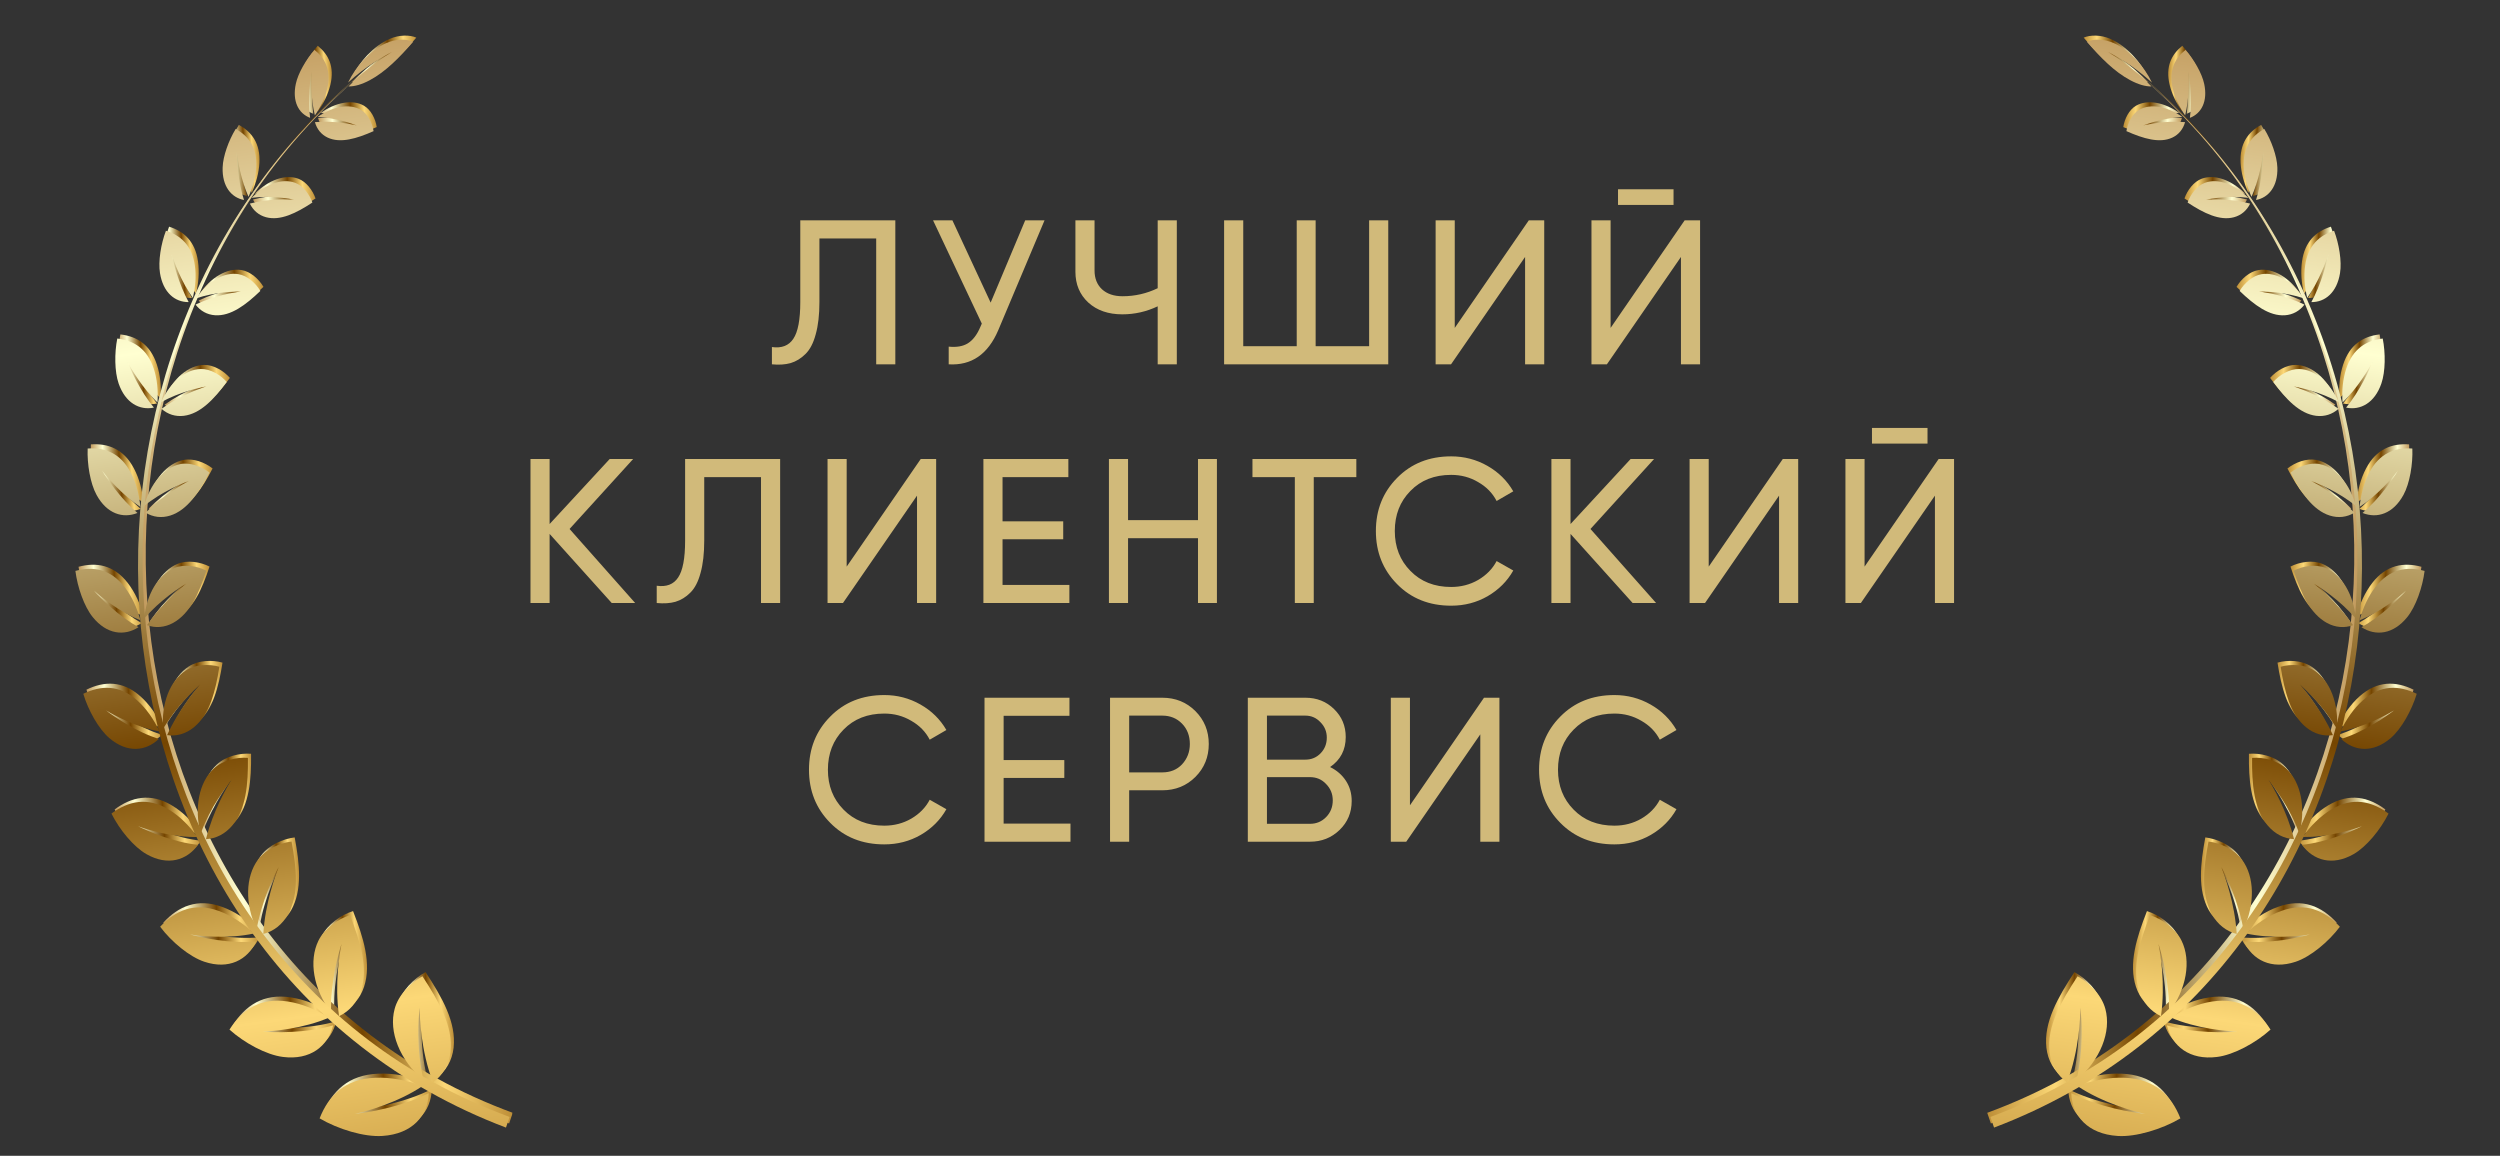 <?xml version="1.0" encoding="UTF-8"?> <svg xmlns="http://www.w3.org/2000/svg" width="199" height="92" viewBox="0 0 199 92" fill="none"><rect x="0" y="0" width="199" height="92" fill="#333333" stroke="none"/> <path d="M61.444 29V27.625C62.219 27.734 62.786 27.515 63.147 26.97C63.518 26.424 63.703 25.447 63.703 24.039V17.539H71.268V29H69.745V18.98H65.226V24.039C65.226 25.054 65.128 25.911 64.931 26.61C64.746 27.308 64.473 27.832 64.113 28.181C63.763 28.531 63.37 28.771 62.934 28.902C62.508 29.022 62.011 29.055 61.444 29ZM78.856 24.088L81.606 17.539H83.146L79.462 26.282C78.643 28.203 77.328 29.109 75.516 29V27.592C76.138 27.657 76.645 27.57 77.038 27.33C77.442 27.079 77.775 26.642 78.037 26.02L78.152 25.758L74.271 17.539H75.811L78.856 24.088ZM92.152 22.942V17.539H93.675V29H92.152V24.383C91.257 24.808 90.318 25.021 89.336 25.021C88.222 25.021 87.322 24.71 86.634 24.088C85.947 23.455 85.603 22.636 85.603 21.632V17.539H87.126V21.534C87.126 22.156 87.322 22.653 87.715 23.024C88.119 23.395 88.665 23.581 89.352 23.581C90.335 23.581 91.268 23.368 92.152 22.942ZM108.982 27.559V17.539H110.505V29H97.439V17.539H98.962V27.559H103.219V17.539H104.725V27.559H108.982ZM122.92 29H121.397V20.453L115.503 29H114.275V17.539H115.798V26.102L121.692 17.539H122.92V29ZM133.214 16.311H128.794V15.066H133.214V16.311ZM135.326 29H133.804V20.453L127.909 29H126.681V17.539H128.204V26.102L134.098 17.539H135.326V29ZM45.337 42.106L50.56 48H48.694L43.749 42.499V48H42.227V36.539H43.749V41.713L48.53 36.539H50.397L45.337 42.106ZM52.275 48V46.625C53.05 46.734 53.618 46.516 53.978 45.97C54.349 45.424 54.535 44.447 54.535 43.039V36.539H62.099V48H60.576V37.98H56.057V43.039C56.057 44.054 55.959 44.911 55.763 45.609C55.577 46.308 55.304 46.832 54.944 47.181C54.595 47.531 54.202 47.771 53.765 47.902C53.34 48.022 52.843 48.055 52.275 48ZM74.517 48H72.995V39.453L67.1 48H65.872V36.539H67.395V45.102L73.289 36.539H74.517V48ZM79.802 42.924V46.559H85.123V48H78.279V36.539H85.041V37.98H79.802V41.5H84.632V42.924H79.802ZM95.36 41.402V36.539H96.867V48H95.36V42.843H89.793V48H88.271V36.539H89.793V41.402H95.36ZM99.696 36.539H107.964V37.98H104.575V48H103.069V37.98H99.696V36.539ZM115.512 48.213C113.766 48.213 112.331 47.64 111.206 46.494C110.082 45.358 109.52 43.95 109.52 42.269C109.52 40.588 110.082 39.18 111.206 38.045C112.331 36.899 113.766 36.326 115.512 36.326C116.549 36.326 117.51 36.577 118.394 37.079C119.278 37.581 119.966 38.258 120.457 39.109L119.131 39.879C118.803 39.246 118.312 38.744 117.657 38.373C117.013 37.991 116.298 37.8 115.512 37.8C114.181 37.8 113.1 38.225 112.271 39.077C111.441 39.917 111.026 40.981 111.026 42.269C111.026 43.547 111.441 44.605 112.271 45.446C113.1 46.297 114.181 46.723 115.512 46.723C116.298 46.723 117.013 46.537 117.657 46.166C118.312 45.784 118.803 45.282 119.131 44.66L120.457 45.413C119.977 46.264 119.295 46.947 118.411 47.46C117.537 47.962 116.571 48.213 115.512 48.213ZM126.602 42.106L131.825 48H129.959L125.014 42.499V48H123.492V36.539H125.014V41.713L129.795 36.539H131.662L126.602 42.106ZM143.136 48H141.613V39.453L135.719 48H134.491V36.539H136.014V45.102L141.908 36.539H143.136V48ZM153.43 35.311H149.009V34.066H153.43V35.311ZM155.542 48H154.02V39.453L148.125 48H146.897V36.539H148.42V45.102L154.314 36.539H155.542V48ZM70.388 67.213C68.641 67.213 67.206 66.64 66.082 65.494C64.957 64.359 64.395 62.95 64.395 61.269C64.395 59.588 64.957 58.18 66.082 57.045C67.206 55.899 68.641 55.326 70.388 55.326C71.425 55.326 72.385 55.577 73.269 56.079C74.153 56.581 74.841 57.258 75.332 58.109L74.006 58.879C73.679 58.246 73.187 57.744 72.532 57.373C71.888 56.991 71.174 56.8 70.388 56.8C69.056 56.8 67.975 57.225 67.146 58.077C66.316 58.917 65.901 59.981 65.901 61.269C65.901 62.547 66.316 63.605 67.146 64.446C67.975 65.297 69.056 65.723 70.388 65.723C71.174 65.723 71.888 65.537 72.532 65.166C73.187 64.784 73.679 64.282 74.006 63.66L75.332 64.413C74.852 65.264 74.17 65.947 73.286 66.46C72.412 66.962 71.446 67.213 70.388 67.213ZM79.889 61.924V65.559H85.211V67H78.367V55.539H85.129V56.98H79.889V60.5H84.719V61.924H79.889ZM88.359 55.539H92.517C93.565 55.539 94.444 55.894 95.154 56.603C95.863 57.313 96.218 58.186 96.218 59.223C96.218 60.26 95.863 61.133 95.154 61.843C94.444 62.552 93.565 62.907 92.517 62.907H89.882V67H88.359V55.539ZM89.882 61.482H92.517C93.162 61.482 93.686 61.269 94.089 60.844C94.504 60.396 94.712 59.856 94.712 59.223C94.712 58.568 94.504 58.028 94.089 57.602C93.675 57.176 93.151 56.963 92.517 56.963H89.882V61.482ZM105.875 61.057C106.41 61.319 106.831 61.684 107.136 62.154C107.442 62.623 107.595 63.158 107.595 63.758C107.595 64.675 107.273 65.445 106.629 66.067C105.985 66.689 105.199 67 104.271 67H99.326V55.539H103.911C104.817 55.539 105.575 55.839 106.187 56.439C106.809 57.04 107.12 57.782 107.12 58.666C107.12 59.692 106.705 60.489 105.875 61.057ZM103.911 56.963H100.849V60.467H103.911C104.391 60.467 104.795 60.298 105.122 59.96C105.45 59.621 105.613 59.206 105.613 58.715C105.613 58.235 105.444 57.826 105.106 57.487C104.778 57.138 104.38 56.963 103.911 56.963ZM100.849 65.576H104.271C104.784 65.576 105.215 65.395 105.564 65.035C105.914 64.675 106.088 64.233 106.088 63.709C106.088 63.196 105.908 62.759 105.548 62.399C105.21 62.039 104.784 61.859 104.271 61.859H100.849V65.576ZM119.354 67H117.832V58.453L111.937 67H110.709V55.539H112.232V64.102L118.126 55.539H119.354V67ZM128.503 67.213C126.756 67.213 125.321 66.64 124.196 65.494C123.072 64.359 122.51 62.95 122.51 61.269C122.51 59.588 123.072 58.18 124.196 57.045C125.321 55.899 126.756 55.326 128.503 55.326C129.539 55.326 130.5 55.577 131.384 56.079C132.268 56.581 132.956 57.258 133.447 58.109L132.121 58.879C131.794 58.246 131.302 57.744 130.647 57.373C130.003 56.991 129.288 56.8 128.503 56.8C127.171 56.8 126.09 57.225 125.261 58.077C124.431 58.917 124.016 59.981 124.016 61.269C124.016 62.547 124.431 63.605 125.261 64.446C126.09 65.297 127.171 65.723 128.503 65.723C129.288 65.723 130.003 65.537 130.647 65.166C131.302 64.784 131.794 64.282 132.121 63.66L133.447 64.413C132.967 65.264 132.285 65.947 131.401 66.46C130.527 66.962 129.561 67.213 128.503 67.213Z" fill="#D1BA7A"></path> <g clip-path="url(#clip0_250_5543)"> <path d="M33.581 87.058C32.422 87.547 31.156 87.88 30.178 88.076C29.2 88.271 28.514 88.336 28.516 88.339C28.516 88.339 29.155 88.202 30.055 87.911C30.955 87.621 32.109 87.168 33.136 86.584C33.392 86.439 33.643 86.286 33.878 86.129C33.886 86.123 33.891 86.119 33.899 86.113C32.623 85.663 31.334 85.413 30.114 85.465C27.733 85.553 26.415 86.854 25.691 88.696C27.155 89.559 29.239 90.195 30.693 90.096C33.071 89.939 34.313 88.491 34.374 86.694C34.12 86.82 33.854 86.943 33.581 87.058Z" fill="url(#paint0_linear_250_5543)"></path> <path d="M33.787 84.781C33.565 83.504 33.533 82.272 33.555 81.367C33.579 80.461 33.655 79.876 33.655 79.876C33.657 79.877 33.648 80.482 33.731 81.41C33.817 82.337 34.004 83.593 34.385 84.861C34.479 85.176 34.583 85.495 34.702 85.804C34.705 85.814 34.709 85.824 34.712 85.834C35.5 85.265 35.986 84.428 36.108 83.403C36.339 81.387 35.181 79.37 33.874 77.382C32.947 77.886 31.963 78.861 31.663 79.979C31.173 81.785 32.047 84.028 33.972 85.682C33.901 85.382 33.841 85.081 33.787 84.781Z" fill="url(#paint1_linear_250_5543)"></path> <path d="M25.98 81.494C24.84 81.742 23.631 81.828 22.709 81.837C21.788 81.846 21.152 81.786 21.151 81.788C21.151 81.788 21.758 81.774 22.628 81.662C23.499 81.55 24.632 81.334 25.672 80.974C25.933 80.883 26.188 80.787 26.431 80.682C26.439 80.679 26.447 80.675 26.454 80.671C25.393 80.024 24.272 79.562 23.154 79.394C20.973 79.056 19.523 80.041 18.519 81.629C19.692 82.688 21.453 83.645 22.782 83.808C24.953 84.081 26.354 82.958 26.769 81.296C26.51 81.37 26.246 81.434 25.98 81.494Z" fill="url(#paint2_linear_250_5543)"></path> <path d="M26.611 79.411C26.661 78.181 26.867 77.027 27.06 76.187C27.256 75.345 27.434 74.814 27.432 74.814C27.432 74.814 27.312 75.378 27.211 76.262C27.111 77.143 27.038 78.348 27.134 79.596C27.158 79.909 27.19 80.222 27.234 80.533C27.235 80.542 27.236 80.552 27.239 80.561C28.061 80.174 28.665 79.481 28.979 78.548C29.585 76.713 28.93 74.622 28.102 72.522C27.158 72.825 26.078 73.561 25.597 74.552C24.814 76.151 25.192 78.401 26.603 80.286C26.597 79.99 26.602 79.701 26.611 79.411Z" fill="url(#paint3_linear_250_5543)"></path> <path d="M19.884 74.654C18.794 74.677 17.668 74.541 16.82 74.382C15.971 74.225 15.396 74.056 15.396 74.056C15.396 74.056 15.957 74.153 16.779 74.205C17.599 74.257 18.678 74.261 19.701 74.114C19.957 74.076 20.209 74.034 20.45 73.98C20.457 73.979 20.465 73.978 20.472 73.974C19.622 73.177 18.671 72.543 17.671 72.185C15.72 71.475 14.206 72.138 12.998 73.44C13.893 74.634 15.336 75.838 16.526 76.229C18.463 76.873 19.954 76.085 20.644 74.614C20.395 74.635 20.14 74.65 19.884 74.654Z" fill="url(#paint4_linear_250_5543)"></path> <path d="M20.85 72.829C21.122 71.691 21.52 70.652 21.849 69.9C22.18 69.15 22.438 68.684 22.438 68.684C22.438 68.684 22.228 69.192 21.976 69.998C21.727 70.804 21.44 71.915 21.296 73.097C21.26 73.391 21.23 73.69 21.213 73.987C21.212 73.996 21.213 74.006 21.211 74.015C22.037 73.803 22.72 73.269 23.178 72.457C24.076 70.856 23.858 68.781 23.458 66.658C22.531 66.769 21.4 67.262 20.785 68.103C19.781 69.458 19.737 71.629 20.679 73.644C20.729 73.368 20.788 73.097 20.85 72.829Z" fill="url(#paint5_linear_250_5543)"></path> <path d="M15.305 66.82C14.292 66.641 13.272 66.306 12.513 66.004C11.751 65.703 11.248 65.441 11.248 65.444C11.248 65.444 11.753 65.633 12.506 65.832C13.258 66.032 14.257 66.231 15.229 66.283C15.471 66.295 15.711 66.3 15.946 66.297C15.953 66.296 15.96 66.297 15.967 66.296C15.319 65.393 14.546 64.626 13.678 64.108C11.984 63.09 10.463 63.438 9.124 64.432C9.757 65.704 10.89 67.088 11.92 67.668C13.602 68.621 15.115 68.164 16.015 66.921C15.779 66.897 15.543 66.862 15.305 66.82Z" fill="url(#paint6_linear_250_5543)"></path> <path d="M16.517 65.296C16.966 64.283 17.511 63.384 17.946 62.743C18.382 62.1 18.7 61.713 18.697 61.713C18.697 61.713 18.417 62.15 18.048 62.858C17.678 63.566 17.226 64.553 16.885 65.63C16.801 65.9 16.722 66.172 16.654 66.446C16.652 66.456 16.649 66.462 16.648 66.471C17.448 66.427 18.173 66.059 18.742 65.385C19.854 64.06 20.011 62.072 19.985 60C19.105 59.93 17.969 60.186 17.257 60.861C16.098 61.95 15.697 63.97 16.22 66.026C16.31 65.776 16.411 65.535 16.517 65.296Z" fill="url(#paint7_linear_250_5543)"></path> <path d="M12.246 58.263C11.333 57.905 10.442 57.403 9.783 56.982C9.124 56.561 8.698 56.223 8.697 56.225C8.697 56.225 9.138 56.495 9.805 56.821C10.473 57.145 11.37 57.517 12.266 57.748C12.49 57.805 12.712 57.856 12.932 57.896C12.939 57.897 12.946 57.898 12.953 57.899C12.498 56.934 11.904 56.075 11.178 55.429C9.762 54.163 8.289 54.213 6.88 54.898C7.268 56.199 8.097 57.696 8.958 58.428C10.363 59.627 11.846 59.487 12.891 58.495C12.674 58.425 12.46 58.346 12.246 58.263Z" fill="url(#paint8_linear_250_5543)"></path> <path d="M13.625 57.067C14.208 56.203 14.865 55.462 15.37 54.942C15.877 54.421 16.238 54.115 16.236 54.115C16.236 54.115 15.903 54.472 15.446 55.069C14.987 55.664 14.405 56.505 13.912 57.448C13.788 57.684 13.67 57.926 13.562 58.169C13.559 58.175 13.555 58.184 13.552 58.191C14.303 58.301 15.039 58.091 15.68 57.57C16.935 56.539 17.408 54.705 17.711 52.746C16.899 52.515 15.801 52.546 15.029 53.049C13.774 53.857 13.081 55.678 13.227 57.696C13.355 57.477 13.489 57.271 13.625 57.067Z" fill="url(#paint9_linear_250_5543)"></path> <path d="M10.719 49.262C9.927 48.755 9.176 48.119 8.628 47.603C8.082 47.085 7.737 46.694 7.737 46.694C7.737 46.694 8.104 47.028 8.675 47.455C9.244 47.883 10.021 48.397 10.818 48.781C11.018 48.877 11.216 48.965 11.414 49.044C11.421 49.047 11.425 49.048 11.432 49.051C11.163 48.063 10.746 47.146 10.171 46.406C9.052 44.959 7.67 44.735 6.252 45.116C6.412 46.403 6.946 47.95 7.633 48.794C8.749 50.176 10.148 50.326 11.28 49.595C11.092 49.494 10.906 49.382 10.719 49.262Z" fill="url(#paint10_linear_250_5543)"></path> <path d="M12.193 48.402C12.873 47.704 13.601 47.13 14.154 46.735C14.71 46.341 15.092 46.119 15.092 46.119C15.092 46.119 14.728 46.395 14.206 46.869C13.686 47.343 13.009 48.023 12.402 48.812C12.25 49.009 12.1 49.214 11.96 49.419C11.956 49.426 11.951 49.432 11.947 49.438C12.628 49.682 13.348 49.629 14.027 49.259C15.359 48.531 16.093 46.895 16.678 45.099C15.958 44.73 14.93 44.556 14.133 44.884C12.84 45.413 11.91 46.992 11.725 48.909C11.878 48.736 12.035 48.565 12.193 48.402Z" fill="url(#paint11_linear_250_5543)"></path> <path d="M10.733 40.086C10.079 39.462 9.483 38.726 9.055 38.14C8.628 37.554 8.369 37.123 8.369 37.123C8.369 37.123 8.658 37.502 9.12 38.009C9.582 38.515 10.222 39.142 10.901 39.653C11.071 39.779 11.242 39.901 11.412 40.011C11.416 40.014 11.422 40.017 11.427 40.02C11.334 39.045 11.091 38.105 10.672 37.307C9.857 35.742 8.609 35.279 7.232 35.373C7.182 36.605 7.435 38.149 7.939 39.066C8.756 40.566 10.03 40.973 11.198 40.504C11.043 40.375 10.886 40.234 10.733 40.086Z" fill="url(#paint12_linear_250_5543)"></path> <path d="M12.238 39.558C12.981 39.03 13.746 38.63 14.322 38.36C14.899 38.093 15.289 37.955 15.289 37.955C15.289 37.955 14.906 38.146 14.347 38.495C13.789 38.844 13.055 39.355 12.365 39.981C12.193 40.138 12.023 40.299 11.86 40.466C11.854 40.473 11.849 40.477 11.846 40.483C12.438 40.841 13.115 40.928 13.803 40.711C15.155 40.281 16.096 38.877 16.922 37.29C16.311 36.807 15.383 36.452 14.592 36.617C13.308 36.876 12.199 38.19 11.722 39.951C11.891 39.812 12.064 39.684 12.238 39.558Z" fill="url(#paint13_linear_250_5543)"></path> <path d="M12.132 31.647C11.62 30.946 11.174 30.152 10.867 29.528C10.557 28.905 10.382 28.457 10.38 28.456C10.38 28.456 10.591 28.863 10.945 29.417C11.3 29.972 11.798 30.673 12.351 31.27C12.489 31.418 12.629 31.563 12.772 31.695C12.776 31.698 12.78 31.704 12.784 31.707C12.845 30.773 12.76 29.848 12.489 29.026C11.966 27.415 10.875 26.768 9.583 26.62C9.355 27.765 9.363 29.253 9.692 30.2C10.226 31.745 11.346 32.354 12.5 32.12C12.378 31.971 12.255 31.812 12.132 31.647Z" fill="url(#paint14_linear_250_5543)"></path> <path d="M13.609 31.415C14.376 31.05 15.148 30.803 15.723 30.648C16.299 30.495 16.682 30.431 16.682 30.431C16.682 30.431 16.299 30.547 15.728 30.78C15.157 31.013 14.398 31.367 13.664 31.835C13.481 31.953 13.298 32.075 13.121 32.203C13.116 32.207 13.111 32.211 13.106 32.215C13.602 32.656 14.217 32.855 14.889 32.772C16.207 32.605 17.292 31.445 18.3 30.08C17.806 29.518 16.998 29.027 16.238 29.047C15.007 29.074 13.781 30.12 13.075 31.691C13.25 31.593 13.429 31.501 13.609 31.415Z" fill="url(#paint15_linear_250_5543)"></path> <path d="M15.008 23.21C14.648 22.46 14.366 21.634 14.18 20.995C13.994 20.356 13.904 19.903 13.904 19.903C13.904 19.903 14.034 20.321 14.272 20.905C14.51 21.488 14.859 22.236 15.272 22.895C15.376 23.059 15.482 23.219 15.59 23.372C15.594 23.378 15.596 23.38 15.6 23.386C15.808 22.52 15.879 21.634 15.762 20.815C15.541 19.208 14.632 18.41 13.46 18.043C13.065 19.075 12.833 20.47 12.986 21.414C13.232 22.956 14.168 23.732 15.27 23.722C15.18 23.557 15.092 23.386 15.008 23.21Z" fill="url(#paint16_linear_250_5543)"></path> <path d="M16.409 23.258C17.18 23.053 17.933 22.958 18.492 22.915C19.051 22.873 19.415 22.881 19.415 22.881C19.415 22.881 19.041 22.923 18.475 23.04C17.908 23.158 17.148 23.355 16.393 23.664C16.204 23.741 16.015 23.823 15.832 23.912C15.827 23.916 15.822 23.918 15.814 23.921C16.201 24.427 16.736 24.725 17.37 24.768C18.617 24.849 19.811 23.95 20.972 22.833C20.608 22.216 19.937 21.611 19.229 21.497C18.081 21.308 16.776 22.075 15.867 23.422C16.048 23.361 16.229 23.306 16.409 23.258Z" fill="url(#paint17_linear_250_5543)"></path> <path d="M19.518 15.067C19.32 14.297 19.207 13.471 19.149 12.838C19.091 12.204 19.088 11.764 19.088 11.764C19.088 11.764 19.134 12.18 19.249 12.77C19.365 13.36 19.554 14.126 19.819 14.821C19.887 14.994 19.955 15.165 20.028 15.327C20.03 15.332 20.034 15.337 20.035 15.342C20.384 14.568 20.609 13.751 20.65 12.96C20.732 11.412 20.033 10.498 19.014 9.94C18.464 10.834 18.002 12.097 17.975 13.009C17.927 14.496 18.653 15.4 19.675 15.595C19.616 15.425 19.566 15.247 19.518 15.067Z" fill="url(#paint18_linear_250_5543)"></path> <path d="M20.807 15.371C21.557 15.32 22.271 15.369 22.797 15.43C23.322 15.493 23.659 15.565 23.659 15.565C23.659 15.565 23.305 15.537 22.758 15.544C22.211 15.553 21.471 15.601 20.718 15.748C20.53 15.785 20.339 15.827 20.154 15.876C20.149 15.878 20.142 15.879 20.137 15.881C20.404 16.426 20.843 16.807 21.424 16.965C22.562 17.271 23.831 16.643 25.117 15.797C24.89 15.147 24.379 14.458 23.743 14.225C22.712 13.842 21.361 14.328 20.28 15.423C20.454 15.4 20.632 15.384 20.807 15.371Z" fill="url(#paint19_linear_250_5543)"></path> <path d="M24.884 8.531C24.831 7.774 24.868 6.983 24.923 6.381C24.978 5.777 25.049 5.363 25.049 5.366C25.049 5.366 25.02 5.762 25.028 6.335C25.035 6.907 25.08 7.656 25.206 8.353C25.239 8.526 25.273 8.699 25.314 8.862C25.774 8.206 26.126 7.475 26.3 6.74C26.644 5.297 26.145 4.331 25.288 3.644C24.623 4.396 23.978 5.501 23.798 6.353C23.501 7.741 24.019 8.707 24.936 9.056C24.913 8.882 24.898 8.706 24.884 8.531Z" fill="url(#paint20_linear_250_5543)"></path> <path d="M26.031 9.026C26.738 9.1 27.397 9.259 27.879 9.401C28.361 9.542 28.663 9.666 28.663 9.663C28.663 9.663 28.335 9.581 27.823 9.501C27.312 9.421 26.612 9.348 25.884 9.364C25.7 9.37 25.519 9.377 25.336 9.394C25.331 9.396 25.324 9.395 25.32 9.397C25.475 9.952 25.816 10.381 26.331 10.625C27.338 11.099 28.633 10.713 29.988 10.113C29.89 9.465 29.531 8.736 28.973 8.415C28.073 7.893 26.725 8.136 25.528 8.987C25.696 8.997 25.865 9.01 26.031 9.026Z" fill="url(#paint21_linear_250_5543)"></path> <path d="M28.463 5.801C29.192 5.185 29.947 4.673 30.519 4.33C31.091 3.985 31.482 3.8 31.48 3.8C31.48 3.8 31.091 4.02 30.524 4.413C29.957 4.803 29.218 5.374 28.523 6.032C28.35 6.196 28.177 6.364 28.013 6.536C28.007 6.542 28.002 6.546 27.997 6.552C28.47 6.564 29.044 6.399 29.688 6.055C30.95 5.383 32.066 4.239 33.139 2.995C32.636 2.772 31.781 2.754 31.004 3.102C29.738 3.653 28.586 4.928 27.956 6.249C28.122 6.096 28.293 5.947 28.463 5.801Z" fill="url(#paint22_linear_250_5543)"></path> <path d="M28.949 5.677C1.834 28.644 7.032 76.165 40.815 88.58C40.718 88.862 40.62 89.146 40.525 89.428C6.204 76.409 1.66 28.328 28.949 5.677Z" fill="url(#paint23_linear_250_5543)"></path> <path d="M33.331 87.383C32.172 87.872 30.906 88.206 29.928 88.401C28.95 88.597 28.264 88.662 28.266 88.664C28.266 88.664 28.905 88.528 29.805 88.237C30.705 87.946 31.859 87.494 32.886 86.91C33.142 86.765 33.393 86.612 33.628 86.454C33.636 86.448 33.641 86.445 33.649 86.439C32.373 85.989 31.084 85.738 29.864 85.79C27.483 85.879 26.165 87.18 25.441 89.022C26.905 89.885 28.989 90.521 30.443 90.421C32.821 90.264 34.063 88.817 34.124 87.019C33.869 87.148 33.602 87.268 33.331 87.383Z" fill="url(#paint24_linear_250_5543)"></path> <path d="M33.537 85.109C33.315 83.832 33.283 82.601 33.305 81.695C33.329 80.789 33.405 80.205 33.405 80.205C33.407 80.205 33.399 80.811 33.482 81.738C33.567 82.665 33.755 83.921 34.135 85.189C34.23 85.504 34.334 85.823 34.453 86.132C34.456 86.142 34.459 86.152 34.462 86.162C35.251 85.594 35.736 84.756 35.859 83.731C36.09 81.716 34.932 79.698 33.625 77.71C32.698 78.215 31.711 79.189 31.414 80.307C30.924 82.114 31.797 84.356 33.722 86.013C33.651 85.71 33.59 85.407 33.537 85.109Z" fill="url(#paint25_linear_250_5543)"></path> <path d="M25.727 81.819C24.587 82.067 23.378 82.153 22.457 82.162C21.535 82.171 20.899 82.112 20.898 82.114C20.898 82.114 21.505 82.099 22.375 81.987C23.246 81.875 24.379 81.659 25.419 81.299C25.68 81.208 25.935 81.112 26.178 81.008C26.186 81.004 26.194 81 26.201 80.997C25.14 80.349 24.019 79.888 22.901 79.719C20.72 79.381 19.27 80.367 18.267 81.955C19.439 83.014 21.2 83.971 22.529 84.133C24.7 84.406 26.101 83.283 26.516 81.621C26.259 81.696 25.995 81.762 25.727 81.819Z" fill="url(#paint26_linear_250_5543)"></path> <path d="M26.361 79.737C26.412 78.507 26.617 77.353 26.811 76.513C27.006 75.671 27.185 75.14 27.183 75.14C27.185 75.14 27.063 75.704 26.962 76.588C26.861 77.469 26.789 78.674 26.884 79.922C26.909 80.234 26.941 80.548 26.985 80.859C26.985 80.868 26.986 80.878 26.99 80.887C27.812 80.499 28.415 79.807 28.729 78.874C29.336 77.039 28.68 74.948 27.852 72.848C26.909 73.151 25.828 73.887 25.347 74.878C24.564 76.477 24.943 78.727 26.353 80.612C26.347 80.319 26.35 80.026 26.361 79.737Z" fill="url(#paint27_linear_250_5543)"></path> <path d="M19.633 74.982C18.543 75.005 17.416 74.869 16.569 74.71C15.72 74.553 15.146 74.385 15.146 74.385C15.146 74.385 15.706 74.481 16.528 74.533C17.348 74.585 18.427 74.589 19.45 74.442C19.706 74.404 19.958 74.362 20.199 74.308C20.206 74.307 20.214 74.306 20.221 74.302C19.368 73.505 18.42 72.871 17.42 72.513C15.469 71.803 13.955 72.469 12.748 73.768C13.642 74.962 15.085 76.166 16.275 76.557C18.212 77.201 19.703 76.414 20.393 74.942C20.142 74.963 19.889 74.975 19.633 74.982Z" fill="url(#paint28_linear_250_5543)"></path> <path d="M20.599 73.157C20.871 72.019 21.27 70.98 21.598 70.229C21.929 69.478 22.187 69.012 22.187 69.012C22.187 69.012 21.977 69.52 21.725 70.326C21.476 71.132 21.191 72.243 21.045 73.425C21.009 73.72 20.98 74.018 20.962 74.315C20.961 74.325 20.962 74.334 20.96 74.343C21.786 74.131 22.469 73.598 22.927 72.785C23.825 71.185 23.607 69.11 23.207 66.986C22.28 67.097 21.149 67.59 20.534 68.431C19.53 69.787 19.486 71.957 20.428 73.972C20.478 73.696 20.534 73.425 20.599 73.157Z" fill="url(#paint29_linear_250_5543)"></path> <path d="M15.052 67.148C14.039 66.968 13.02 66.633 12.26 66.332C11.498 66.03 10.996 65.769 10.995 65.771C10.995 65.771 11.501 65.96 12.253 66.16C13.006 66.36 14.005 66.558 14.976 66.61C15.218 66.623 15.459 66.628 15.694 66.625C15.701 66.623 15.708 66.624 15.715 66.623C15.066 65.721 14.294 64.954 13.426 64.436C11.732 63.418 10.211 63.765 8.872 64.759C9.505 66.032 10.637 67.415 11.668 67.995C13.349 68.948 14.862 68.492 15.762 67.248C15.527 67.225 15.29 67.188 15.052 67.148Z" fill="url(#paint30_linear_250_5543)"></path> <path d="M16.265 65.621C16.713 64.608 17.259 63.709 17.694 63.069C18.129 62.426 18.447 62.039 18.445 62.038C18.445 62.038 18.165 62.475 17.795 63.183C17.426 63.891 16.974 64.878 16.633 65.956C16.549 66.225 16.469 66.498 16.401 66.772C16.4 66.781 16.396 66.787 16.395 66.797C17.195 66.752 17.921 66.384 18.489 65.71C19.602 64.386 19.759 62.398 19.733 60.326C18.852 60.256 17.718 60.512 17.005 61.186C15.845 62.275 15.445 64.295 15.967 66.351C16.06 66.104 16.159 65.86 16.265 65.621Z" fill="url(#paint31_linear_250_5543)"></path> <path d="M11.995 58.591C11.082 58.233 10.191 57.731 9.532 57.31C8.873 56.889 8.447 56.551 8.447 56.553C8.447 56.553 8.887 56.823 9.554 57.149C10.222 57.473 11.119 57.845 12.015 58.076C12.239 58.133 12.461 58.184 12.681 58.224C12.688 58.225 12.695 58.226 12.701 58.227C12.247 57.262 11.653 56.403 10.927 55.757C9.511 54.491 8.038 54.541 6.629 55.225C7.017 56.527 7.846 58.024 8.707 58.756C10.112 59.955 11.595 59.815 12.64 58.823C12.425 58.751 12.211 58.675 11.995 58.591Z" fill="url(#paint32_linear_250_5543)"></path> <path d="M13.376 57.392C13.959 56.529 14.616 55.788 15.121 55.267C15.629 54.747 15.989 54.44 15.987 54.44C15.987 54.44 15.657 54.797 15.197 55.395C14.738 55.99 14.156 56.83 13.663 57.774C13.539 58.01 13.421 58.251 13.313 58.494C13.31 58.501 13.306 58.509 13.303 58.516C14.054 58.627 14.79 58.416 15.431 57.896C16.686 56.865 17.159 55.03 17.462 53.072C16.65 52.84 15.552 52.872 14.78 53.374C13.525 54.183 12.832 56.003 12.977 58.021C13.106 57.805 13.238 57.596 13.376 57.392Z" fill="url(#paint33_linear_250_5543)"></path> <path d="M10.469 49.59C9.677 49.083 8.926 48.447 8.378 47.932C7.832 47.413 7.487 47.022 7.487 47.022C7.487 47.022 7.854 47.356 8.425 47.783C8.994 48.211 9.771 48.726 10.568 49.109C10.768 49.205 10.966 49.293 11.164 49.372C11.171 49.375 11.175 49.376 11.182 49.379C10.913 48.391 10.496 47.474 9.921 46.734C8.802 45.287 7.42 45.064 6.002 45.444C6.162 46.731 6.696 48.278 7.383 49.123C8.499 50.504 9.898 50.655 11.03 49.923C10.842 49.82 10.654 49.707 10.469 49.59Z" fill="url(#paint34_linear_250_5543)"></path> <path d="M11.944 48.728C12.623 48.03 13.351 47.456 13.905 47.061C14.46 46.667 14.842 46.445 14.842 46.445C14.842 46.445 14.479 46.721 13.957 47.195C13.437 47.669 12.76 48.348 12.152 49.138C12.001 49.335 11.851 49.539 11.71 49.745C11.707 49.752 11.701 49.758 11.698 49.764C12.379 50.008 13.098 49.955 13.777 49.585C15.109 48.857 15.843 47.221 16.428 45.425C15.708 45.056 14.681 44.882 13.883 45.21C12.59 45.739 11.66 47.319 11.476 49.235C11.626 49.063 11.783 48.893 11.944 48.728Z" fill="url(#paint35_linear_250_5543)"></path> <path d="M10.479 40.414C9.825 39.789 9.228 39.054 8.801 38.468C8.373 37.882 8.114 37.45 8.114 37.45C8.114 37.45 8.404 37.83 8.866 38.336C9.328 38.842 9.967 39.469 10.647 39.98C10.817 40.106 10.987 40.228 11.157 40.338C11.164 40.342 11.168 40.345 11.172 40.347C11.079 39.372 10.837 38.432 10.417 37.634C9.602 36.069 8.354 35.607 6.978 35.701C6.928 36.933 7.181 38.476 7.685 39.394C8.502 40.893 9.776 41.3 10.944 40.831C10.789 40.7 10.632 40.559 10.479 40.414Z" fill="url(#paint36_linear_250_5543)"></path> <path d="M11.986 39.886C12.729 39.358 13.494 38.958 14.069 38.688C14.647 38.421 15.037 38.283 15.037 38.283C15.037 38.283 14.654 38.474 14.095 38.823C13.537 39.172 12.803 39.682 12.113 40.309C11.941 40.465 11.771 40.627 11.608 40.794C11.602 40.801 11.597 40.804 11.594 40.811C12.186 41.169 12.863 41.255 13.551 41.039C14.903 40.609 15.844 39.205 16.67 37.618C16.059 37.135 15.131 36.78 14.34 36.945C13.056 37.204 11.947 38.517 11.47 40.279C11.637 40.14 11.812 40.01 11.986 39.886Z" fill="url(#paint37_linear_250_5543)"></path> <path d="M11.884 31.973C11.371 31.273 10.926 30.478 10.618 29.855C10.308 29.231 10.133 28.783 10.131 28.783C10.131 28.783 10.342 29.189 10.697 29.744C11.051 30.299 11.549 31 12.102 31.596C12.241 31.744 12.38 31.89 12.523 32.022C12.528 32.025 12.532 32.03 12.536 32.033C12.597 31.1 12.511 30.174 12.24 29.352C11.717 27.741 10.626 27.094 9.335 26.947C9.107 28.091 9.115 29.579 9.443 30.527C9.977 32.071 11.098 32.68 12.252 32.446C12.127 32.297 12.004 32.138 11.884 31.973Z" fill="url(#paint38_linear_250_5543)"></path> <path d="M13.358 31.741C14.126 31.376 14.897 31.129 15.472 30.974C16.048 30.821 16.431 30.757 16.431 30.757C16.431 30.757 16.048 30.873 15.477 31.105C14.906 31.338 14.147 31.693 13.413 32.161C13.23 32.279 13.047 32.401 12.87 32.529C12.865 32.533 12.86 32.537 12.855 32.541C13.351 32.982 13.966 33.181 14.638 33.098C15.956 32.931 17.041 31.771 18.049 30.406C17.555 29.844 16.747 29.353 15.988 29.372C14.756 29.399 13.53 30.446 12.824 32.016C12.999 31.919 13.178 31.829 13.358 31.741Z" fill="url(#paint39_linear_250_5543)"></path> <path d="M14.757 23.536C14.397 22.785 14.115 21.96 13.929 21.32C13.743 20.681 13.653 20.228 13.653 20.228C13.653 20.228 13.783 20.647 14.021 21.23C14.259 21.813 14.608 22.562 15.021 23.221C15.124 23.385 15.231 23.545 15.339 23.698C15.343 23.703 15.345 23.706 15.349 23.711C15.557 22.845 15.628 21.96 15.511 21.14C15.29 19.533 14.381 18.736 13.209 18.368C12.814 19.4 12.582 20.795 12.735 21.739C12.981 23.281 13.917 24.057 15.019 24.047C14.929 23.885 14.843 23.711 14.757 23.536Z" fill="url(#paint40_linear_250_5543)"></path> <path d="M16.161 23.584C16.931 23.379 17.685 23.284 18.244 23.241C18.802 23.199 19.166 23.207 19.166 23.207C19.166 23.207 18.793 23.249 18.226 23.365C17.66 23.484 16.899 23.681 16.145 23.99C15.956 24.067 15.767 24.148 15.583 24.238C15.578 24.242 15.573 24.244 15.566 24.247C15.953 24.753 16.488 25.051 17.121 25.094C18.368 25.175 19.562 24.276 20.724 23.159C20.359 22.542 19.688 21.937 18.98 21.823C17.833 21.634 16.528 22.4 15.618 23.748C15.797 23.686 15.978 23.634 16.161 23.584Z" fill="url(#paint41_linear_250_5543)"></path> <path d="M19.268 15.392C19.069 14.622 18.956 13.796 18.898 13.163C18.84 12.529 18.838 12.089 18.838 12.089C18.838 12.089 18.883 12.505 18.999 13.095C19.114 13.684 19.304 14.451 19.566 15.145C19.634 15.319 19.702 15.489 19.775 15.652C19.777 15.657 19.781 15.662 19.783 15.667C20.131 14.893 20.356 14.076 20.397 13.285C20.479 11.736 19.78 10.825 18.761 10.265C18.212 11.159 17.749 12.421 17.722 13.333C17.674 14.821 18.4 15.725 19.422 15.919C19.366 15.752 19.316 15.572 19.268 15.392Z" fill="url(#paint42_linear_250_5543)"></path> <path d="M20.557 15.696C21.306 15.645 22.021 15.694 22.547 15.755C23.072 15.818 23.409 15.89 23.409 15.89C23.409 15.89 23.054 15.863 22.507 15.869C21.96 15.878 21.221 15.926 20.467 16.073C20.279 16.11 20.088 16.152 19.904 16.201C19.899 16.203 19.892 16.204 19.887 16.206C20.154 16.751 20.593 17.133 21.173 17.29C22.311 17.597 23.581 16.968 24.866 16.122C24.64 15.472 24.128 14.783 23.493 14.55C22.461 14.167 21.11 14.653 20.029 15.748C20.203 15.727 20.379 15.709 20.557 15.696Z" fill="url(#paint43_linear_250_5543)"></path> <path d="M24.633 8.857C24.58 8.1 24.617 7.309 24.671 6.707C24.727 6.103 24.798 5.689 24.797 5.691C24.797 5.691 24.768 6.088 24.776 6.661C24.784 7.233 24.828 7.982 24.955 8.679C24.987 8.852 25.022 9.025 25.063 9.188C25.523 8.532 25.875 7.801 26.049 7.066C26.392 5.623 25.893 4.657 25.037 3.97C24.371 4.722 23.727 5.827 23.546 6.678C23.25 8.066 23.767 9.033 24.684 9.382C24.661 9.21 24.646 9.034 24.633 8.857Z" fill="url(#paint44_linear_250_5543)"></path> <path d="M25.781 9.352C26.487 9.426 27.147 9.585 27.629 9.726C28.11 9.868 28.412 9.991 28.412 9.989C28.412 9.989 28.084 9.906 27.573 9.826C27.061 9.747 26.362 9.674 25.633 9.69C25.45 9.695 25.268 9.703 25.086 9.72C25.081 9.722 25.074 9.721 25.069 9.723C25.224 10.278 25.566 10.707 26.08 10.951C27.088 11.425 28.382 11.039 29.737 10.439C29.639 9.79 29.28 9.062 28.725 8.742C27.825 8.219 26.477 8.462 25.28 9.314C25.447 9.323 25.614 9.336 25.781 9.352Z" fill="url(#paint45_linear_250_5543)"></path> <path d="M28.213 6.127C28.943 5.511 29.697 4.999 30.269 4.656C30.841 4.311 31.23 4.126 31.23 4.126C31.23 4.126 30.841 4.346 30.274 4.739C29.707 5.129 28.968 5.7 28.273 6.358C28.101 6.522 27.927 6.69 27.763 6.862C27.758 6.868 27.753 6.872 27.747 6.878C28.221 6.89 28.794 6.725 29.439 6.381C30.7 5.709 31.816 4.565 32.889 3.322C32.386 3.098 31.531 3.08 30.752 3.428C29.486 3.979 28.334 5.254 27.704 6.575C27.873 6.422 28.041 6.272 28.213 6.127Z" fill="url(#paint46_linear_250_5543)"></path> <path d="M28.698 6.005C1.581 28.973 6.782 76.493 40.565 88.909C40.467 89.19 40.37 89.474 40.275 89.756C5.952 76.737 1.407 28.653 28.698 6.005Z" fill="url(#paint47_linear_250_5543)"></path> </g> <g clip-path="url(#clip1_250_5543)"> <path d="M165.42 87.058C166.578 87.547 167.845 87.881 168.823 88.076C169.801 88.272 170.487 88.336 170.485 88.339C170.485 88.339 169.845 88.202 168.945 87.912C168.046 87.621 166.892 87.169 165.865 86.584C165.608 86.439 165.358 86.286 165.123 86.129C165.115 86.123 165.11 86.119 165.102 86.113C166.377 85.663 167.666 85.413 168.887 85.465C171.267 85.554 172.585 86.855 173.31 88.697C171.845 89.559 169.762 90.195 168.307 90.096C165.929 89.939 164.687 88.492 164.627 86.694C164.881 86.821 165.146 86.943 165.42 87.058Z" fill="url(#paint48_linear_250_5543)"></path> <path d="M165.213 84.782C165.436 83.505 165.467 82.273 165.445 81.367C165.421 80.462 165.345 79.877 165.345 79.877C165.343 79.877 165.352 80.483 165.269 81.41C165.183 82.338 164.996 83.594 164.615 84.862C164.521 85.177 164.417 85.496 164.298 85.805C164.295 85.815 164.291 85.825 164.288 85.834C163.5 85.266 163.014 84.429 162.892 83.403C162.661 81.388 163.819 79.371 165.126 77.382C166.052 77.887 167.037 78.862 167.336 79.98C167.827 81.786 166.953 84.029 165.028 85.683C165.099 85.383 165.159 85.082 165.213 84.782Z" fill="url(#paint49_linear_250_5543)"></path> <path d="M173.022 81.494C174.161 81.742 175.37 81.829 176.292 81.837C177.214 81.846 177.85 81.787 177.85 81.789C177.85 81.789 177.244 81.774 176.373 81.662C175.503 81.55 174.37 81.334 173.329 80.974C173.068 80.883 172.814 80.787 172.57 80.683C172.562 80.679 172.555 80.675 172.547 80.672C173.608 80.024 174.73 79.563 175.847 79.395C178.028 79.056 179.478 80.042 180.482 81.63C179.309 82.689 177.549 83.646 176.219 83.808C174.048 84.082 172.647 82.958 172.233 81.296C172.491 81.37 172.756 81.435 173.022 81.494Z" fill="url(#paint50_linear_250_5543)"></path> <path d="M172.39 79.412C172.34 78.182 172.134 77.028 171.941 76.188C171.745 75.346 171.567 74.815 171.569 74.815C171.569 74.815 171.689 75.379 171.79 76.262C171.89 77.143 171.962 78.349 171.867 79.597C171.843 79.909 171.811 80.223 171.767 80.533C171.766 80.543 171.765 80.552 171.762 80.562C170.94 80.174 170.336 79.482 170.022 78.549C169.416 76.714 170.071 74.623 170.899 72.522C171.843 72.826 172.924 73.562 173.404 74.552C174.187 76.152 173.808 78.401 172.398 80.287C172.404 79.991 172.4 79.701 172.39 79.412Z" fill="url(#paint51_linear_250_5543)"></path> <path d="M179.116 74.654C180.206 74.677 181.333 74.541 182.18 74.382C183.029 74.225 183.604 74.057 183.604 74.057C183.604 74.057 183.043 74.153 182.221 74.205C181.401 74.257 180.322 74.261 179.299 74.114C179.043 74.076 178.791 74.034 178.55 73.98C178.543 73.979 178.535 73.978 178.528 73.974C179.378 73.177 180.329 72.543 181.329 72.185C183.28 71.475 184.794 72.138 186.002 73.44C185.107 74.634 183.664 75.838 182.474 76.229C180.537 76.873 179.046 76.086 178.356 74.614C178.605 74.636 178.86 74.65 179.116 74.654Z" fill="url(#paint52_linear_250_5543)"></path> <path d="M178.15 72.829C177.878 71.691 177.48 70.652 177.151 69.901C176.82 69.15 176.562 68.684 176.562 68.684C176.562 68.684 176.772 69.192 177.024 69.998C177.273 70.804 177.56 71.915 177.704 73.097C177.74 73.392 177.769 73.69 177.787 73.987C177.788 73.996 177.787 74.006 177.789 74.015C176.963 73.803 176.28 73.27 175.822 72.457C174.924 70.856 175.142 68.782 175.542 66.658C176.469 66.769 177.6 67.262 178.215 68.103C179.219 69.459 179.263 71.629 178.321 73.644C178.271 73.368 178.212 73.097 178.15 72.829Z" fill="url(#paint53_linear_250_5543)"></path> <path d="M183.695 66.82C184.708 66.641 185.728 66.306 186.487 66.004C187.249 65.703 187.752 65.441 187.752 65.444C187.752 65.444 187.247 65.633 186.494 65.832C185.742 66.032 184.743 66.231 183.771 66.283C183.529 66.295 183.289 66.3 183.054 66.297C183.047 66.296 183.04 66.297 183.033 66.296C183.681 65.393 184.454 64.626 185.322 64.109C187.016 63.09 188.537 63.438 189.876 64.432C189.243 65.704 188.11 67.088 187.08 67.668C185.398 68.621 183.885 68.165 182.985 66.921C183.221 66.897 183.458 66.862 183.695 66.82Z" fill="url(#paint54_linear_250_5543)"></path> <path d="M182.483 65.296C182.034 64.283 181.489 63.384 181.054 62.743C180.618 62.101 180.3 61.714 180.303 61.713C180.303 61.713 180.583 62.15 180.952 62.858C181.322 63.566 181.774 64.553 182.115 65.63C182.199 65.9 182.278 66.172 182.347 66.447C182.348 66.456 182.351 66.462 182.352 66.472C181.552 66.427 180.827 66.059 180.258 65.385C179.146 64.061 178.989 62.072 179.015 60C179.895 59.931 181.031 60.186 181.743 60.861C182.903 61.95 183.303 63.97 182.78 66.026C182.69 65.776 182.589 65.535 182.483 65.296Z" fill="url(#paint55_linear_250_5543)"></path> <path d="M186.754 58.263C187.667 57.905 188.558 57.403 189.217 56.982C189.876 56.561 190.302 56.223 190.303 56.226C190.303 56.226 189.862 56.495 189.195 56.821C188.527 57.145 187.63 57.517 186.734 57.748C186.51 57.805 186.288 57.857 186.068 57.896C186.061 57.897 186.054 57.898 186.047 57.899C186.502 56.934 187.096 56.075 187.822 55.429C189.238 54.163 190.711 54.213 192.12 54.898C191.732 56.2 190.903 57.696 190.042 58.428C188.637 59.627 187.154 59.487 186.109 58.495C186.326 58.425 186.54 58.346 186.754 58.263Z" fill="url(#paint56_linear_250_5543)"></path> <path d="M185.375 57.067C184.792 56.203 184.135 55.462 183.63 54.942C183.122 54.421 182.762 54.115 182.764 54.115C182.764 54.115 183.097 54.472 183.554 55.069C184.013 55.664 184.595 56.505 185.088 57.449C185.212 57.684 185.33 57.926 185.438 58.169C185.441 58.175 185.445 58.184 185.448 58.191C184.697 58.301 183.961 58.091 183.32 57.571C182.065 56.539 181.592 54.705 181.289 52.746C182.101 52.515 183.199 52.546 183.971 53.049C185.226 53.858 185.919 55.678 185.773 57.696C185.645 57.477 185.511 57.271 185.375 57.067Z" fill="url(#paint57_linear_250_5543)"></path> <path d="M188.281 49.262C189.073 48.755 189.824 48.12 190.372 47.604C190.918 47.086 191.263 46.694 191.263 46.694C191.263 46.694 190.896 47.028 190.325 47.455C189.756 47.883 188.979 48.398 188.182 48.782C187.982 48.877 187.783 48.965 187.586 49.044C187.579 49.047 187.575 49.048 187.568 49.051C187.837 48.063 188.254 47.146 188.829 46.406C189.948 44.959 191.33 44.736 192.748 45.116C192.588 46.403 192.054 47.95 191.367 48.794C190.251 50.176 188.852 50.327 187.72 49.595C187.908 49.494 188.094 49.382 188.281 49.262Z" fill="url(#paint58_linear_250_5543)"></path> <path d="M186.807 48.402C186.127 47.704 185.399 47.13 184.846 46.735C184.29 46.341 183.908 46.12 183.908 46.12C183.908 46.12 184.272 46.395 184.794 46.869C185.314 47.343 185.991 48.023 186.598 48.812C186.75 49.01 186.9 49.214 187.041 49.419C187.044 49.426 187.049 49.432 187.053 49.439C186.372 49.682 185.652 49.629 184.974 49.259C183.641 48.532 182.907 46.895 182.322 45.099C183.042 44.73 184.07 44.556 184.867 44.884C186.16 45.413 187.09 46.993 187.275 48.909C187.122 48.736 186.965 48.565 186.807 48.402Z" fill="url(#paint59_linear_250_5543)"></path> <path d="M188.267 40.086C188.921 39.462 189.518 38.726 189.945 38.14C190.373 37.554 190.632 37.123 190.632 37.123C190.632 37.123 190.342 37.502 189.88 38.009C189.418 38.515 188.779 39.142 188.099 39.653C187.929 39.779 187.759 39.901 187.589 40.011C187.585 40.014 187.578 40.017 187.574 40.02C187.667 39.045 187.909 38.105 188.329 37.307C189.144 35.742 190.392 35.28 191.768 35.373C191.818 36.606 191.565 38.149 191.061 39.066C190.244 40.566 188.97 40.973 187.802 40.504C187.958 40.375 188.114 40.234 188.267 40.086Z" fill="url(#paint60_linear_250_5543)"></path> <path d="M186.763 39.558C186.02 39.031 185.255 38.63 184.679 38.36C184.101 38.093 183.712 37.955 183.712 37.955C183.712 37.955 184.094 38.146 184.653 38.495C185.212 38.844 185.945 39.355 186.636 39.981C186.807 40.138 186.977 40.299 187.141 40.467C187.146 40.473 187.152 40.477 187.155 40.483C186.562 40.841 185.886 40.928 185.197 40.711C183.845 40.281 182.904 38.877 182.079 37.29C182.689 36.808 183.617 36.453 184.408 36.617C185.692 36.876 186.801 38.19 187.278 39.951C187.109 39.813 186.937 39.684 186.763 39.558Z" fill="url(#paint61_linear_250_5543)"></path> <path d="M186.868 31.647C187.381 30.947 187.826 30.152 188.134 29.529C188.444 28.905 188.619 28.457 188.621 28.456C188.621 28.456 188.41 28.863 188.055 29.418C187.701 29.972 187.203 30.674 186.65 31.27C186.511 31.418 186.372 31.563 186.229 31.696C186.224 31.699 186.22 31.704 186.216 31.707C186.155 30.773 186.241 29.848 186.512 29.026C187.034 27.415 188.126 26.768 189.417 26.62C189.645 27.765 189.637 29.253 189.309 30.201C188.775 31.745 187.654 32.354 186.5 32.12C186.623 31.972 186.746 31.812 186.868 31.647Z" fill="url(#paint62_linear_250_5543)"></path> <path d="M185.391 31.416C184.624 31.05 183.852 30.803 183.277 30.648C182.701 30.496 182.318 30.431 182.318 30.431C182.318 30.431 182.701 30.547 183.272 30.78C183.843 31.013 184.602 31.367 185.336 31.835C185.519 31.953 185.702 32.075 185.879 32.203C185.884 32.207 185.889 32.211 185.894 32.215C185.398 32.656 184.783 32.855 184.111 32.773C182.793 32.605 181.708 31.445 180.7 30.081C181.194 29.518 182.002 29.027 182.762 29.047C183.993 29.074 185.219 30.12 185.925 31.691C185.75 31.593 185.571 31.501 185.391 31.416Z" fill="url(#paint63_linear_250_5543)"></path> <path d="M183.992 23.211C184.352 22.461 184.634 21.635 184.82 20.996C185.006 20.356 185.096 19.904 185.096 19.904C185.096 19.904 184.966 20.322 184.728 20.905C184.49 21.489 184.141 22.237 183.728 22.896C183.624 23.06 183.518 23.22 183.41 23.373C183.406 23.378 183.404 23.381 183.4 23.386C183.192 22.52 183.121 21.635 183.238 20.816C183.459 19.209 184.368 18.411 185.54 18.044C185.935 19.076 186.167 20.47 186.014 21.414C185.768 22.957 184.832 23.732 183.73 23.723C183.82 23.558 183.908 23.387 183.992 23.211Z" fill="url(#paint64_linear_250_5543)"></path> <path d="M182.591 23.259C181.82 23.054 181.067 22.959 180.508 22.916C179.949 22.874 179.585 22.882 179.585 22.882C179.585 22.882 179.959 22.924 180.525 23.04C181.092 23.159 181.852 23.356 182.607 23.665C182.796 23.742 182.985 23.823 183.168 23.913C183.173 23.917 183.178 23.918 183.186 23.922C182.799 24.427 182.264 24.726 181.63 24.769C180.383 24.849 179.189 23.951 178.028 22.834C178.392 22.217 179.063 21.612 179.771 21.498C180.919 21.309 182.224 22.075 183.133 23.423C182.952 23.362 182.771 23.307 182.591 23.259Z" fill="url(#paint65_linear_250_5543)"></path> <path d="M179.482 15.067C179.681 14.297 179.794 13.471 179.852 12.838C179.91 12.204 179.912 11.764 179.912 11.764C179.912 11.764 179.867 12.18 179.751 12.77C179.636 13.36 179.446 14.126 179.181 14.821C179.114 14.994 179.046 15.165 178.972 15.327C178.971 15.332 178.967 15.338 178.965 15.342C178.617 14.568 178.392 13.751 178.351 12.96C178.269 11.412 178.967 10.498 179.986 9.941C180.536 10.835 180.998 12.097 181.026 13.009C181.074 14.497 180.348 15.4 179.325 15.595C179.384 15.425 179.434 15.247 179.482 15.067Z" fill="url(#paint66_linear_250_5543)"></path> <path d="M178.193 15.371C177.443 15.32 176.729 15.369 176.203 15.43C175.678 15.493 175.341 15.565 175.341 15.565C175.341 15.565 175.695 15.538 176.242 15.544C176.789 15.553 177.529 15.601 178.282 15.748C178.47 15.785 178.661 15.827 178.846 15.876C178.851 15.878 178.858 15.879 178.863 15.881C178.596 16.426 178.157 16.808 177.576 16.965C176.438 17.272 175.169 16.643 173.883 15.797C174.11 15.147 174.621 14.458 175.257 14.225C176.289 13.842 177.639 14.328 178.72 15.423C178.546 15.4 178.368 15.385 178.193 15.371Z" fill="url(#paint67_linear_250_5543)"></path> <path d="M174.116 8.531C174.169 7.774 174.132 6.983 174.078 6.381C174.023 5.778 173.951 5.363 173.952 5.366C173.952 5.366 173.981 5.762 173.973 6.335C173.965 6.908 173.921 7.656 173.794 8.353C173.762 8.526 173.727 8.699 173.686 8.862C173.226 8.206 172.874 7.475 172.701 6.74C172.356 5.298 172.856 4.332 173.712 3.644C174.378 4.396 175.022 5.502 175.203 6.353C175.499 7.741 174.982 8.707 174.065 9.056C174.087 8.882 174.103 8.706 174.116 8.531Z" fill="url(#paint68_linear_250_5543)"></path> <path d="M172.969 9.027C172.263 9.1 171.603 9.259 171.121 9.401C170.639 9.542 170.338 9.666 170.338 9.663C170.338 9.663 170.666 9.581 171.177 9.501C171.689 9.421 172.388 9.348 173.117 9.365C173.3 9.37 173.482 9.378 173.664 9.395C173.669 9.396 173.676 9.395 173.681 9.397C173.526 9.952 173.184 10.381 172.67 10.626C171.662 11.099 170.368 10.713 169.013 10.113C169.111 9.465 169.47 8.736 170.027 8.415C170.927 7.893 172.275 8.136 173.472 8.988C173.305 8.997 173.136 9.011 172.969 9.027Z" fill="url(#paint69_linear_250_5543)"></path> <path d="M170.536 5.801C169.807 5.185 169.053 4.673 168.481 4.33C167.909 3.985 167.518 3.8 167.52 3.8C167.52 3.8 167.909 4.02 168.476 4.413C169.043 4.803 169.782 5.374 170.477 6.032C170.649 6.196 170.823 6.364 170.987 6.536C170.992 6.542 170.998 6.546 171.003 6.552C170.529 6.564 169.956 6.399 169.311 6.055C168.05 5.383 166.934 4.239 165.861 2.996C166.364 2.772 167.219 2.755 167.995 3.102C169.261 3.654 170.414 4.928 171.043 6.249C170.877 6.096 170.706 5.947 170.536 5.801Z" fill="url(#paint70_linear_250_5543)"></path> <path d="M170.051 5.677C197.166 28.645 191.967 76.165 158.184 88.58C158.282 88.862 158.379 89.146 158.475 89.428C192.795 76.409 197.34 28.328 170.051 5.677Z" fill="url(#paint71_linear_250_5543)"></path> <path d="M165.67 87.384C166.828 87.873 168.095 88.207 169.073 88.403C170.051 88.598 170.737 88.663 170.735 88.665C170.735 88.665 170.095 88.529 169.195 88.238C168.296 87.947 167.142 87.495 166.115 86.91C165.858 86.766 165.608 86.613 165.373 86.455C165.365 86.449 165.36 86.445 165.352 86.439C166.627 85.99 167.916 85.739 169.137 85.791C171.517 85.88 172.835 87.181 173.56 89.023C172.095 89.885 170.012 90.522 168.557 90.422C166.179 90.265 164.937 88.818 164.877 87.02C165.131 87.149 165.398 87.269 165.67 87.384Z" fill="url(#paint72_linear_250_5543)"></path> <path d="M165.463 85.11C165.686 83.833 165.717 82.602 165.695 81.696C165.671 80.79 165.595 80.206 165.595 80.206C165.593 80.206 165.602 80.811 165.519 81.739C165.433 82.666 165.246 83.922 164.865 85.19C164.771 85.505 164.667 85.824 164.548 86.133C164.545 86.143 164.541 86.153 164.538 86.163C163.75 85.594 163.264 84.757 163.142 83.732C162.911 81.716 164.069 79.699 165.376 77.711C166.302 78.215 167.289 79.19 167.586 80.308C168.077 82.115 167.203 84.357 165.279 86.014C165.349 85.711 165.411 85.408 165.463 85.11Z" fill="url(#paint73_linear_250_5543)"></path> <path d="M173.273 81.82C174.413 82.068 175.622 82.154 176.544 82.163C177.466 82.172 178.102 82.112 178.102 82.115C178.102 82.115 177.496 82.1 176.625 81.988C175.755 81.876 174.622 81.66 173.581 81.3C173.32 81.209 173.066 81.113 172.822 81.009C172.814 81.005 172.807 81.001 172.799 80.998C173.86 80.35 174.982 79.889 176.099 79.721C178.28 79.382 179.73 80.368 180.734 81.956C179.561 83.015 177.8 83.972 176.471 84.134C174.3 84.407 172.899 83.284 172.485 81.622C172.741 81.697 173.006 81.763 173.273 81.82Z" fill="url(#paint74_linear_250_5543)"></path> <path d="M172.639 79.738C172.589 78.508 172.383 77.354 172.19 76.514C171.994 75.672 171.816 75.141 171.818 75.141C171.816 75.141 171.938 75.705 172.039 76.588C172.139 77.469 172.211 78.675 172.116 79.923C172.092 80.235 172.06 80.549 172.016 80.859C172.015 80.869 172.014 80.879 172.011 80.888C171.189 80.5 170.585 79.808 170.271 78.875C169.665 77.04 170.32 74.949 171.148 72.849C172.092 73.152 173.173 73.888 173.653 74.879C174.436 76.478 174.057 78.728 172.647 80.613C172.654 80.32 172.651 80.027 172.639 79.738Z" fill="url(#paint75_linear_250_5543)"></path> <path d="M179.367 74.983C180.457 75.006 181.584 74.869 182.431 74.71C183.281 74.553 183.855 74.385 183.855 74.385C183.855 74.385 183.294 74.481 182.472 74.534C181.653 74.586 180.573 74.589 179.55 74.442C179.295 74.405 179.043 74.362 178.801 74.309C178.794 74.308 178.787 74.306 178.779 74.303C179.632 73.506 180.58 72.871 181.58 72.513C183.532 71.804 185.045 72.469 186.253 73.769C185.359 74.963 183.915 76.166 182.726 76.558C180.788 77.202 179.298 76.414 178.607 74.942C178.859 74.964 179.111 74.976 179.367 74.983Z" fill="url(#paint76_linear_250_5543)"></path> <path d="M178.401 73.158C178.13 72.02 177.731 70.981 177.403 70.23C177.072 69.479 176.813 69.013 176.813 69.013C176.813 69.013 177.024 69.521 177.275 70.327C177.525 71.133 177.809 72.244 177.956 73.426C177.992 73.721 178.021 74.019 178.039 74.316C178.04 74.325 178.039 74.335 178.04 74.344C177.214 74.132 176.532 73.599 176.073 72.786C175.176 71.186 175.393 69.111 175.794 66.987C176.72 67.098 177.852 67.591 178.466 68.432C179.471 69.788 179.515 71.958 178.572 73.973C178.522 73.697 178.466 73.426 178.401 73.158Z" fill="url(#paint77_linear_250_5543)"></path> <path d="M183.948 67.149C184.961 66.969 185.981 66.634 186.74 66.333C187.502 66.031 188.005 65.77 188.005 65.772C188.005 65.772 187.5 65.961 186.747 66.161C185.995 66.361 184.996 66.559 184.024 66.611C183.782 66.624 183.542 66.629 183.307 66.626C183.3 66.624 183.293 66.625 183.286 66.624C183.934 65.722 184.707 64.955 185.575 64.437C187.269 63.419 188.79 63.766 190.128 64.76C189.496 66.033 188.363 67.416 187.333 67.996C185.651 68.95 184.138 68.493 183.238 67.249C183.474 67.226 183.71 67.189 183.948 67.149Z" fill="url(#paint78_linear_250_5543)"></path> <path d="M182.736 65.622C182.287 64.609 181.741 63.71 181.306 63.069C180.871 62.427 180.553 62.04 180.555 62.039C180.555 62.039 180.835 62.476 181.205 63.184C181.574 63.892 182.026 64.879 182.367 65.957C182.451 66.226 182.531 66.499 182.599 66.773C182.6 66.782 182.603 66.788 182.605 66.798C181.805 66.753 181.079 66.385 180.511 65.711C179.398 64.387 179.241 62.398 179.267 60.327C180.148 60.257 181.282 60.513 181.995 61.187C183.155 62.276 183.555 64.296 183.033 66.352C182.94 66.105 182.841 65.861 182.736 65.622Z" fill="url(#paint79_linear_250_5543)"></path> <path d="M187.006 58.592C187.919 58.234 188.81 57.731 189.469 57.31C190.128 56.889 190.554 56.552 190.554 56.554C190.554 56.554 190.114 56.823 189.447 57.149C188.779 57.473 187.882 57.845 186.986 58.077C186.762 58.133 186.54 58.185 186.32 58.225C186.313 58.225 186.306 58.227 186.299 58.227C186.754 57.263 187.348 56.403 188.074 55.758C189.49 54.492 190.963 54.542 192.372 55.226C191.984 56.528 191.155 58.024 190.294 58.757C188.889 59.955 187.406 59.815 186.361 58.823C186.575 58.752 186.79 58.675 187.006 58.592Z" fill="url(#paint80_linear_250_5543)"></path> <path d="M185.625 57.393C185.042 56.529 184.385 55.789 183.88 55.268C183.372 54.748 183.012 54.441 183.014 54.441C183.014 54.441 183.344 54.798 183.804 55.395C184.263 55.99 184.845 56.831 185.338 57.775C185.462 58.011 185.58 58.252 185.688 58.495C185.691 58.501 185.695 58.51 185.698 58.517C184.947 58.627 184.211 58.417 183.57 57.897C182.315 56.866 181.842 55.031 181.539 53.072C182.351 52.841 183.449 52.873 184.221 53.375C185.476 54.184 186.169 56.004 186.023 58.022C185.895 57.806 185.763 57.597 185.625 57.393Z" fill="url(#paint81_linear_250_5543)"></path> <path d="M188.531 49.591C189.323 49.084 190.074 48.449 190.622 47.933C191.168 47.414 191.513 47.023 191.513 47.023C191.513 47.023 191.146 47.357 190.575 47.784C190.006 48.212 189.229 48.727 188.432 49.111C188.232 49.206 188.033 49.294 187.836 49.373C187.829 49.376 187.825 49.377 187.818 49.38C188.087 48.392 188.504 47.475 189.079 46.735C190.198 45.288 191.58 45.065 192.998 45.445C192.838 46.732 192.304 48.279 191.617 49.123C190.501 50.505 189.102 50.656 187.97 49.924C188.158 49.821 188.346 49.708 188.531 49.591Z" fill="url(#paint82_linear_250_5543)"></path> <path d="M187.057 48.729C186.377 48.031 185.649 47.456 185.096 47.062C184.54 46.668 184.158 46.446 184.158 46.446C184.158 46.446 184.522 46.722 185.044 47.196C185.564 47.67 186.241 48.349 186.848 49.139C187 49.336 187.15 49.54 187.291 49.746C187.294 49.752 187.299 49.759 187.303 49.765C186.622 50.009 185.902 49.956 185.224 49.586C183.891 48.858 183.157 47.221 182.572 45.426C183.292 45.057 184.32 44.883 185.117 45.211C186.41 45.74 187.34 47.319 187.525 49.236C187.375 49.064 187.218 48.894 187.057 48.729Z" fill="url(#paint83_linear_250_5543)"></path> <path d="M188.521 40.415C189.176 39.79 189.772 39.054 190.2 38.469C190.627 37.883 190.886 37.451 190.886 37.451C190.886 37.451 190.597 37.831 190.135 38.337C189.673 38.843 189.033 39.47 188.354 39.981C188.184 40.107 188.013 40.229 187.843 40.339C187.837 40.343 187.833 40.346 187.828 40.349C187.921 39.373 188.164 38.433 188.583 37.635C189.398 36.07 190.646 35.608 192.022 35.702C192.073 36.934 191.819 38.477 191.316 39.395C190.499 40.894 189.225 41.301 188.057 40.832C188.212 40.701 188.368 40.56 188.521 40.415Z" fill="url(#paint84_linear_250_5543)"></path> <path d="M187.015 39.886C186.272 39.359 185.507 38.958 184.931 38.689C184.353 38.422 183.964 38.283 183.964 38.283C183.964 38.283 184.346 38.474 184.905 38.823C185.464 39.173 186.197 39.683 186.888 40.309C187.059 40.466 187.229 40.627 187.393 40.795C187.398 40.801 187.403 40.805 187.407 40.812C186.814 41.17 186.138 41.256 185.449 41.039C184.097 40.609 183.156 39.205 182.331 37.618C182.941 37.136 183.869 36.781 184.66 36.946C185.944 37.204 187.053 38.518 187.53 40.279C187.363 40.141 187.189 40.01 187.015 39.886Z" fill="url(#paint85_linear_250_5543)"></path> <path d="M187.116 31.974C187.629 31.274 188.074 30.479 188.382 29.856C188.692 29.232 188.867 28.784 188.869 28.784C188.869 28.784 188.658 29.19 188.303 29.745C187.949 30.299 187.451 31.001 186.898 31.597C186.759 31.745 186.62 31.89 186.477 32.023C186.472 32.026 186.468 32.031 186.464 32.034C186.403 31.101 186.489 30.175 186.76 29.353C187.283 27.742 188.374 27.095 189.665 26.948C189.893 28.092 189.885 29.581 189.557 30.528C189.023 32.072 187.902 32.681 186.748 32.447C186.873 32.298 186.996 32.139 187.116 31.974Z" fill="url(#paint86_linear_250_5543)"></path> <path d="M185.642 31.742C184.875 31.377 184.103 31.13 183.528 30.975C182.952 30.822 182.569 30.758 182.569 30.758C182.569 30.758 182.952 30.874 183.523 31.107C184.094 31.339 184.853 31.694 185.587 32.162C185.77 32.28 185.953 32.402 186.13 32.53C186.135 32.534 186.14 32.538 186.145 32.542C185.649 32.983 185.034 33.182 184.362 33.099C183.044 32.932 181.959 31.772 180.951 30.407C181.445 29.845 182.253 29.354 183.013 29.373C184.244 29.4 185.47 30.447 186.176 32.017C186.001 31.92 185.822 31.83 185.642 31.742Z" fill="url(#paint87_linear_250_5543)"></path> <path d="M184.244 23.537C184.604 22.787 184.886 21.96 185.072 21.321C185.258 20.682 185.348 20.229 185.348 20.229C185.348 20.229 185.218 20.648 184.98 21.231C184.742 21.814 184.393 22.563 183.98 23.221C183.876 23.386 183.77 23.546 183.662 23.699C183.658 23.704 183.656 23.707 183.652 23.712C183.444 22.846 183.373 21.961 183.49 21.141C183.711 19.534 184.62 18.737 185.792 18.369C186.187 19.401 186.419 20.796 186.266 21.74C186.02 23.282 185.084 24.058 183.982 24.048C184.072 23.886 184.158 23.712 184.244 23.537Z" fill="url(#paint88_linear_250_5543)"></path> <path d="M182.84 23.585C182.07 23.38 181.316 23.285 180.758 23.242C180.199 23.2 179.835 23.208 179.835 23.208C179.835 23.208 180.208 23.25 180.775 23.366C181.341 23.485 182.102 23.682 182.856 23.991C183.045 24.068 183.234 24.149 183.418 24.239C183.423 24.243 183.428 24.244 183.435 24.248C183.048 24.754 182.513 25.052 181.88 25.095C180.633 25.176 179.438 24.277 178.277 23.16C178.642 22.543 179.313 21.938 180.021 21.824C181.168 21.635 182.473 22.401 183.383 23.749C183.203 23.688 183.023 23.635 182.84 23.585Z" fill="url(#paint89_linear_250_5543)"></path> <path d="M179.733 15.393C179.931 14.623 180.045 13.797 180.102 13.164C180.16 12.53 180.163 12.09 180.163 12.09C180.163 12.09 180.117 12.506 180.002 13.096C179.886 13.685 179.697 14.452 179.434 15.146C179.367 15.319 179.299 15.49 179.225 15.653C179.224 15.658 179.22 15.663 179.218 15.668C178.87 14.894 178.645 14.077 178.604 13.286C178.521 11.737 179.22 10.826 180.239 10.266C180.789 11.16 181.251 12.422 181.278 13.334C181.327 14.822 180.601 15.726 179.578 15.92C179.635 15.753 179.685 15.573 179.733 15.393Z" fill="url(#paint90_linear_250_5543)"></path> <path d="M178.444 15.697C177.694 15.646 176.98 15.695 176.454 15.756C175.929 15.819 175.592 15.891 175.592 15.891C175.592 15.891 175.946 15.864 176.493 15.87C177.04 15.879 177.78 15.927 178.533 16.074C178.721 16.111 178.912 16.153 179.097 16.202C179.102 16.204 179.109 16.205 179.114 16.207C178.847 16.752 178.408 17.134 177.827 17.291C176.689 17.598 175.42 16.969 174.134 16.123C174.361 15.473 174.872 14.784 175.508 14.552C176.54 14.168 177.89 14.654 178.971 15.749C178.797 15.728 178.621 15.71 178.444 15.697Z" fill="url(#paint91_linear_250_5543)"></path> <path d="M174.368 8.857C174.421 8.1 174.384 7.309 174.33 6.707C174.274 6.104 174.203 5.689 174.204 5.692C174.204 5.692 174.233 6.088 174.225 6.661C174.217 7.234 174.173 7.982 174.046 8.679C174.014 8.852 173.979 9.026 173.938 9.188C173.478 8.532 173.126 7.801 172.952 7.066C172.608 5.624 173.108 4.658 173.964 3.97C174.63 4.722 175.274 5.828 175.455 6.679C175.751 8.067 175.233 9.033 174.316 9.382C174.34 9.21 174.355 9.035 174.368 8.857Z" fill="url(#paint92_linear_250_5543)"></path> <path d="M173.22 9.353C172.513 9.427 171.854 9.585 171.372 9.727C170.89 9.868 170.588 9.992 170.588 9.989C170.588 9.989 170.916 9.907 171.428 9.827C171.939 9.747 172.639 9.674 173.367 9.691C173.551 9.696 173.732 9.704 173.915 9.721C173.92 9.722 173.927 9.721 173.931 9.723C173.776 10.278 173.435 10.707 172.92 10.951C171.913 11.425 170.618 11.039 169.263 10.439C169.361 9.791 169.72 9.062 170.276 8.742C171.176 8.22 172.523 8.462 173.72 9.314C173.553 9.323 173.386 9.337 173.22 9.353Z" fill="url(#paint93_linear_250_5543)"></path> <path d="M170.787 6.128C170.058 5.512 169.304 5 168.732 4.657C168.16 4.312 167.771 4.127 167.771 4.127C167.771 4.127 168.16 4.347 168.727 4.74C169.294 5.13 170.033 5.7 170.728 6.359C170.9 6.523 171.073 6.691 171.238 6.862C171.243 6.869 171.248 6.873 171.254 6.879C170.78 6.89 170.207 6.726 169.562 6.381C168.301 5.71 167.185 4.566 166.112 3.322C166.615 3.098 167.47 3.081 168.249 3.428C169.515 3.98 170.667 5.255 171.297 6.576C171.128 6.423 170.96 6.273 170.787 6.128Z" fill="url(#paint94_linear_250_5543)"></path> <path d="M170.302 6.005C197.42 28.973 192.219 76.493 158.436 88.909C158.533 89.19 158.631 89.474 158.726 89.756C193.049 76.737 197.593 28.654 170.302 6.005Z" fill="url(#paint95_linear_250_5543)"></path> </g> <defs> <linearGradient id="paint0_linear_250_5543" x1="25.653" y1="88.085" x2="34.429" y2="87.517" gradientUnits="userSpaceOnUse"> <stop stop-color="#C1995C"></stop> <stop offset="0.243" stop-color="#FFFFD1"></stop> <stop offset="0.569" stop-color="#754500"></stop> <stop offset="0.804" stop-color="#FCD877"></stop> <stop offset="1" stop-color="#BD8E37"></stop> </linearGradient> <linearGradient id="paint1_linear_250_5543" x1="31.572" y1="81.784" x2="36.059" y2="81.494" gradientUnits="userSpaceOnUse"> <stop stop-color="#C1995C"></stop> <stop offset="0.243" stop-color="#FFFFD1"></stop> <stop offset="0.569" stop-color="#754500"></stop> <stop offset="0.804" stop-color="#FCD877"></stop> <stop offset="1" stop-color="#BD8E37"></stop> </linearGradient> <linearGradient id="paint2_linear_250_5543" x1="18.532" y1="81.868" x2="26.769" y2="81.334" gradientUnits="userSpaceOnUse"> <stop stop-color="#C1995C"></stop> <stop offset="0.243" stop-color="#FFFFD1"></stop> <stop offset="0.569" stop-color="#754500"></stop> <stop offset="0.804" stop-color="#FCD877"></stop> <stop offset="1" stop-color="#BD8E37"></stop> </linearGradient> <linearGradient id="paint3_linear_250_5543" x1="25.206" y1="76.698" x2="29.193" y2="76.439" gradientUnits="userSpaceOnUse"> <stop stop-color="#C1995C"></stop> <stop offset="0.243" stop-color="#FFFFD1"></stop> <stop offset="0.569" stop-color="#754500"></stop> <stop offset="0.804" stop-color="#FCD877"></stop> <stop offset="1" stop-color="#BD8E37"></stop> </linearGradient> <linearGradient id="paint4_linear_250_5543" x1="13.062" y1="74.43" x2="20.599" y2="73.942" gradientUnits="userSpaceOnUse"> <stop stop-color="#C1995C"></stop> <stop offset="0.243" stop-color="#FFFFD1"></stop> <stop offset="0.569" stop-color="#754500"></stop> <stop offset="0.804" stop-color="#FCD877"></stop> <stop offset="1" stop-color="#BD8E37"></stop> </linearGradient> <linearGradient id="paint5_linear_250_5543" x1="19.975" y1="70.489" x2="23.866" y2="70.237" gradientUnits="userSpaceOnUse"> <stop stop-color="#C1995C"></stop> <stop offset="0.243" stop-color="#FFFFD1"></stop> <stop offset="0.569" stop-color="#754500"></stop> <stop offset="0.804" stop-color="#FCD877"></stop> <stop offset="1" stop-color="#BD8E37"></stop> </linearGradient> <linearGradient id="paint6_linear_250_5543" x1="9.227" y1="66.059" x2="15.929" y2="65.625" gradientUnits="userSpaceOnUse"> <stop stop-color="#C1995C"></stop> <stop offset="0.243" stop-color="#FFFFD1"></stop> <stop offset="0.569" stop-color="#754500"></stop> <stop offset="0.804" stop-color="#FCD877"></stop> <stop offset="1" stop-color="#BD8E37"></stop> </linearGradient> <linearGradient id="paint7_linear_250_5543" x1="15.921" y1="63.369" x2="20.185" y2="63.093" gradientUnits="userSpaceOnUse"> <stop stop-color="#C1995C"></stop> <stop offset="0.243" stop-color="#FFFFD1"></stop> <stop offset="0.569" stop-color="#754500"></stop> <stop offset="0.804" stop-color="#FCD877"></stop> <stop offset="1" stop-color="#BD8E37"></stop> </linearGradient> <linearGradient id="paint8_linear_250_5543" x1="7.015" y1="57.035" x2="12.868" y2="56.656" gradientUnits="userSpaceOnUse"> <stop stop-color="#C1995C"></stop> <stop offset="0.243" stop-color="#FFFFD1"></stop> <stop offset="0.569" stop-color="#754500"></stop> <stop offset="0.804" stop-color="#FCD877"></stop> <stop offset="1" stop-color="#BD8E37"></stop> </linearGradient> <linearGradient id="paint9_linear_250_5543" x1="13.091" y1="55.553" x2="17.874" y2="55.243" gradientUnits="userSpaceOnUse"> <stop stop-color="#C1995C"></stop> <stop offset="0.243" stop-color="#FFFFD1"></stop> <stop offset="0.569" stop-color="#754500"></stop> <stop offset="0.804" stop-color="#FCD877"></stop> <stop offset="1" stop-color="#BD8E37"></stop> </linearGradient> <linearGradient id="paint10_linear_250_5543" x1="6.415" y1="47.634" x2="11.319" y2="47.316" gradientUnits="userSpaceOnUse"> <stop stop-color="#C1995C"></stop> <stop offset="0.243" stop-color="#FFFFD1"></stop> <stop offset="0.569" stop-color="#754500"></stop> <stop offset="0.804" stop-color="#FCD877"></stop> <stop offset="1" stop-color="#BD8E37"></stop> </linearGradient> <linearGradient id="paint11_linear_250_5543" x1="11.621" y1="47.298" x2="16.799" y2="46.963" gradientUnits="userSpaceOnUse"> <stop stop-color="#C1995C"></stop> <stop offset="0.243" stop-color="#FFFFD1"></stop> <stop offset="0.569" stop-color="#754500"></stop> <stop offset="0.804" stop-color="#FCD877"></stop> <stop offset="1" stop-color="#BD8E37"></stop> </linearGradient> <linearGradient id="paint12_linear_250_5543" x1="7.368" y1="38.126" x2="11.288" y2="37.872" gradientUnits="userSpaceOnUse"> <stop stop-color="#C1995C"></stop> <stop offset="0.243" stop-color="#FFFFD1"></stop> <stop offset="0.569" stop-color="#754500"></stop> <stop offset="0.804" stop-color="#FCD877"></stop> <stop offset="1" stop-color="#BD8E37"></stop> </linearGradient> <linearGradient id="paint13_linear_250_5543" x1="11.652" y1="38.857" x2="17.001" y2="38.51" gradientUnits="userSpaceOnUse"> <stop stop-color="#C1995C"></stop> <stop offset="0.243" stop-color="#FFFFD1"></stop> <stop offset="0.569" stop-color="#754500"></stop> <stop offset="0.804" stop-color="#FCD877"></stop> <stop offset="1" stop-color="#BD8E37"></stop> </linearGradient> <linearGradient id="paint14_linear_250_5543" x1="9.489" y1="29.485" x2="12.701" y2="29.277" gradientUnits="userSpaceOnUse"> <stop stop-color="#C1995C"></stop> <stop offset="0.243" stop-color="#FFFFD1"></stop> <stop offset="0.569" stop-color="#754500"></stop> <stop offset="0.804" stop-color="#FCD877"></stop> <stop offset="1" stop-color="#BD8E37"></stop> </linearGradient> <linearGradient id="paint15_linear_250_5543" x1="13.031" y1="31.076" x2="18.341" y2="30.732" gradientUnits="userSpaceOnUse"> <stop stop-color="#C1995C"></stop> <stop offset="0.243" stop-color="#FFFFD1"></stop> <stop offset="0.569" stop-color="#754500"></stop> <stop offset="0.804" stop-color="#FCD877"></stop> <stop offset="1" stop-color="#BD8E37"></stop> </linearGradient> <linearGradient id="paint16_linear_250_5543" x1="12.943" y1="20.976" x2="15.778" y2="20.792" gradientUnits="userSpaceOnUse"> <stop stop-color="#C1995C"></stop> <stop offset="0.243" stop-color="#FFFFD1"></stop> <stop offset="0.569" stop-color="#754500"></stop> <stop offset="0.804" stop-color="#FCD877"></stop> <stop offset="1" stop-color="#BD8E37"></stop> </linearGradient> <linearGradient id="paint17_linear_250_5543" x1="15.772" y1="23.277" x2="20.979" y2="22.94" gradientUnits="userSpaceOnUse"> <stop stop-color="#C1995C"></stop> <stop offset="0.243" stop-color="#FFFFD1"></stop> <stop offset="0.569" stop-color="#754500"></stop> <stop offset="0.804" stop-color="#FCD877"></stop> <stop offset="1" stop-color="#BD8E37"></stop> </linearGradient> <linearGradient id="paint18_linear_250_5543" x1="17.944" y1="12.86" x2="20.663" y2="12.684" gradientUnits="userSpaceOnUse"> <stop stop-color="#C1995C"></stop> <stop offset="0.243" stop-color="#FFFFD1"></stop> <stop offset="0.569" stop-color="#754500"></stop> <stop offset="0.804" stop-color="#FCD877"></stop> <stop offset="1" stop-color="#BD8E37"></stop> </linearGradient> <linearGradient id="paint19_linear_250_5543" x1="20.127" y1="15.726" x2="25.09" y2="15.404" gradientUnits="userSpaceOnUse"> <stop stop-color="#C1995C"></stop> <stop offset="0.243" stop-color="#FFFFD1"></stop> <stop offset="0.569" stop-color="#754500"></stop> <stop offset="0.804" stop-color="#FCD877"></stop> <stop offset="1" stop-color="#BD8E37"></stop> </linearGradient> <linearGradient id="paint20_linear_250_5543" x1="23.664" y1="6.441" x2="26.442" y2="6.261" gradientUnits="userSpaceOnUse"> <stop stop-color="#C1995C"></stop> <stop offset="0.243" stop-color="#FFFFD1"></stop> <stop offset="0.569" stop-color="#754500"></stop> <stop offset="0.804" stop-color="#FCD877"></stop> <stop offset="1" stop-color="#BD8E37"></stop> </linearGradient> <linearGradient id="paint21_linear_250_5543" x1="25.334" y1="9.638" x2="29.936" y2="9.34" gradientUnits="userSpaceOnUse"> <stop stop-color="#C1995C"></stop> <stop offset="0.243" stop-color="#FFFFD1"></stop> <stop offset="0.569" stop-color="#754500"></stop> <stop offset="0.804" stop-color="#FCD877"></stop> <stop offset="1" stop-color="#BD8E37"></stop> </linearGradient> <linearGradient id="paint22_linear_250_5543" x1="27.866" y1="4.84" x2="33.238" y2="4.492" gradientUnits="userSpaceOnUse"> <stop stop-color="#C1995C"></stop> <stop offset="0.243" stop-color="#FFFFD1"></stop> <stop offset="0.569" stop-color="#754500"></stop> <stop offset="0.804" stop-color="#FCD877"></stop> <stop offset="1" stop-color="#BD8E37"></stop> </linearGradient> <linearGradient id="paint23_linear_250_5543" x1="11.41" y1="49.064" x2="38.143" y2="47.332" gradientUnits="userSpaceOnUse"> <stop stop-color="#C1995C"></stop> <stop offset="0.243" stop-color="#FFFFD1"></stop> <stop offset="0.569" stop-color="#754500"></stop> <stop offset="0.804" stop-color="#FCD877"></stop> <stop offset="1" stop-color="#BD8E37"></stop> </linearGradient> <linearGradient id="paint24_linear_250_5543" x1="18.013" y1="3.658" x2="31.287" y2="98.804" gradientUnits="userSpaceOnUse"> <stop stop-color="#C1995C"></stop> <stop offset="0.243" stop-color="#FFFFD1"></stop> <stop offset="0.569" stop-color="#754500"></stop> <stop offset="0.804" stop-color="#FCD877"></stop> <stop offset="1" stop-color="#BD8E37"></stop> </linearGradient> <linearGradient id="paint25_linear_250_5543" x1="22.442" y1="2.384" x2="35.8" y2="98.138" gradientUnits="userSpaceOnUse"> <stop stop-color="#C1995C"></stop> <stop offset="0.243" stop-color="#FFFFD1"></stop> <stop offset="0.569" stop-color="#754500"></stop> <stop offset="0.804" stop-color="#FCD877"></stop> <stop offset="1" stop-color="#BD8E37"></stop> </linearGradient> <linearGradient id="paint26_linear_250_5543" x1="11.663" y1="4.9" x2="24.895" y2="99.75" gradientUnits="userSpaceOnUse"> <stop stop-color="#C1995C"></stop> <stop offset="0.243" stop-color="#FFFFD1"></stop> <stop offset="0.569" stop-color="#754500"></stop> <stop offset="0.804" stop-color="#FCD877"></stop> <stop offset="1" stop-color="#BD8E37"></stop> </linearGradient> <linearGradient id="paint27_linear_250_5543" x1="16.631" y1="2.971" x2="30.055" y2="99.19" gradientUnits="userSpaceOnUse"> <stop stop-color="#C1995C"></stop> <stop offset="0.243" stop-color="#FFFFD1"></stop> <stop offset="0.569" stop-color="#754500"></stop> <stop offset="0.804" stop-color="#FCD877"></stop> <stop offset="1" stop-color="#BD8E37"></stop> </linearGradient> <linearGradient id="paint28_linear_250_5543" x1="6.989" y1="5.69" x2="20.203" y2="100.409" gradientUnits="userSpaceOnUse"> <stop stop-color="#C1995C"></stop> <stop offset="0.243" stop-color="#FFFFD1"></stop> <stop offset="0.569" stop-color="#754500"></stop> <stop offset="0.804" stop-color="#FCD877"></stop> <stop offset="1" stop-color="#BD8E37"></stop> </linearGradient> <linearGradient id="paint29_linear_250_5543" x1="12.314" y1="3.406" x2="25.799" y2="100.065" gradientUnits="userSpaceOnUse"> <stop stop-color="#C1995C"></stop> <stop offset="0.243" stop-color="#FFFFD1"></stop> <stop offset="0.569" stop-color="#754500"></stop> <stop offset="0.804" stop-color="#FCD877"></stop> <stop offset="1" stop-color="#BD8E37"></stop> </linearGradient> <linearGradient id="paint30_linear_250_5543" x1="3.983" y1="6.131" x2="17.189" y2="100.791" gradientUnits="userSpaceOnUse"> <stop stop-color="#C1995C"></stop> <stop offset="0.243" stop-color="#FFFFD1"></stop> <stop offset="0.569" stop-color="#754500"></stop> <stop offset="0.804" stop-color="#FCD877"></stop> <stop offset="1" stop-color="#BD8E37"></stop> </linearGradient> <linearGradient id="paint31_linear_250_5543" x1="9.531" y1="3.874" x2="23.033" y2="100.654" gradientUnits="userSpaceOnUse"> <stop stop-color="#C1995C"></stop> <stop offset="0.243" stop-color="#FFFFD1"></stop> <stop offset="0.569" stop-color="#754500"></stop> <stop offset="0.804" stop-color="#FCD877"></stop> <stop offset="1" stop-color="#BD8E37"></stop> </linearGradient> <linearGradient id="paint32_linear_250_5543" x1="2.625" y1="6.277" x2="15.826" y2="100.902" gradientUnits="userSpaceOnUse"> <stop stop-color="#C1995C"></stop> <stop offset="0.243" stop-color="#FFFFD1"></stop> <stop offset="0.569" stop-color="#754500"></stop> <stop offset="0.804" stop-color="#FCD877"></stop> <stop offset="1" stop-color="#BD8E37"></stop> </linearGradient> <linearGradient id="paint33_linear_250_5543" x1="8.061" y1="4.23" x2="21.559" y2="100.981" gradientUnits="userSpaceOnUse"> <stop stop-color="#C1995C"></stop> <stop offset="0.243" stop-color="#FFFFD1"></stop> <stop offset="0.569" stop-color="#754500"></stop> <stop offset="0.804" stop-color="#FCD877"></stop> <stop offset="1" stop-color="#BD8E37"></stop> </linearGradient> <linearGradient id="paint34_linear_250_5543" x1="2.836" y1="6.164" x2="16.031" y2="100.744" gradientUnits="userSpaceOnUse"> <stop stop-color="#C1995C"></stop> <stop offset="0.243" stop-color="#FFFFD1"></stop> <stop offset="0.569" stop-color="#754500"></stop> <stop offset="0.804" stop-color="#FCD877"></stop> <stop offset="1" stop-color="#BD8E37"></stop> </linearGradient> <linearGradient id="paint35_linear_250_5543" x1="7.956" y1="4.359" x2="21.449" y2="101.079" gradientUnits="userSpaceOnUse"> <stop stop-color="#C1995C"></stop> <stop offset="0.243" stop-color="#FFFFD1"></stop> <stop offset="0.569" stop-color="#754500"></stop> <stop offset="0.804" stop-color="#FCD877"></stop> <stop offset="1" stop-color="#BD8E37"></stop> </linearGradient> <linearGradient id="paint36_linear_250_5543" x1="4.511" y1="5.754" x2="17.718" y2="100.417" gradientUnits="userSpaceOnUse"> <stop stop-color="#C1995C"></stop> <stop offset="0.243" stop-color="#FFFFD1"></stop> <stop offset="0.569" stop-color="#754500"></stop> <stop offset="0.804" stop-color="#FCD877"></stop> <stop offset="1" stop-color="#BD8E37"></stop> </linearGradient> <linearGradient id="paint37_linear_250_5543" x1="9.229" y1="4.252" x2="22.719" y2="100.948" gradientUnits="userSpaceOnUse"> <stop stop-color="#C1995C"></stop> <stop offset="0.243" stop-color="#FFFFD1"></stop> <stop offset="0.569" stop-color="#754500"></stop> <stop offset="0.804" stop-color="#FCD877"></stop> <stop offset="1" stop-color="#BD8E37"></stop> </linearGradient> <linearGradient id="paint38_linear_250_5543" x1="7.39" y1="5.124" x2="20.632" y2="100.043" gradientUnits="userSpaceOnUse"> <stop stop-color="#C1995C"></stop> <stop offset="0.243" stop-color="#FFFFD1"></stop> <stop offset="0.569" stop-color="#754500"></stop> <stop offset="0.804" stop-color="#FCD877"></stop> <stop offset="1" stop-color="#BD8E37"></stop> </linearGradient> <linearGradient id="paint39_linear_250_5543" x1="11.615" y1="3.969" x2="25.093" y2="100.578" gradientUnits="userSpaceOnUse"> <stop stop-color="#C1995C"></stop> <stop offset="0.243" stop-color="#FFFFD1"></stop> <stop offset="0.569" stop-color="#754500"></stop> <stop offset="0.804" stop-color="#FCD877"></stop> <stop offset="1" stop-color="#BD8E37"></stop> </linearGradient> <linearGradient id="paint40_linear_250_5543" x1="11.731" y1="4.284" x2="25.025" y2="99.573" gradientUnits="userSpaceOnUse"> <stop stop-color="#C1995C"></stop> <stop offset="0.243" stop-color="#FFFFD1"></stop> <stop offset="0.569" stop-color="#754500"></stop> <stop offset="0.804" stop-color="#FCD877"></stop> <stop offset="1" stop-color="#BD8E37"></stop> </linearGradient> <linearGradient id="paint41_linear_250_5543" x1="15.321" y1="3.476" x2="28.772" y2="99.891" gradientUnits="userSpaceOnUse"> <stop stop-color="#C1995C"></stop> <stop offset="0.243" stop-color="#FFFFD1"></stop> <stop offset="0.569" stop-color="#754500"></stop> <stop offset="0.804" stop-color="#FCD877"></stop> <stop offset="1" stop-color="#BD8E37"></stop> </linearGradient> <linearGradient id="paint42_linear_250_5543" x1="17.665" y1="3.242" x2="31.018" y2="98.957" gradientUnits="userSpaceOnUse"> <stop stop-color="#C1995C"></stop> <stop offset="0.243" stop-color="#FFFFD1"></stop> <stop offset="0.569" stop-color="#754500"></stop> <stop offset="0.804" stop-color="#FCD877"></stop> <stop offset="1" stop-color="#BD8E37"></stop> </linearGradient> <linearGradient id="paint43_linear_250_5543" x1="20.5" y1="2.73" x2="33.904" y2="98.811" gradientUnits="userSpaceOnUse"> <stop stop-color="#C1995C"></stop> <stop offset="0.243" stop-color="#FFFFD1"></stop> <stop offset="0.569" stop-color="#754500"></stop> <stop offset="0.804" stop-color="#FCD877"></stop> <stop offset="1" stop-color="#BD8E37"></stop> </linearGradient> <linearGradient id="paint44_linear_250_5543" x1="24.164" y1="2.167" x2="37.574" y2="98.288" gradientUnits="userSpaceOnUse"> <stop stop-color="#C1995C"></stop> <stop offset="0.243" stop-color="#FFFFD1"></stop> <stop offset="0.569" stop-color="#754500"></stop> <stop offset="0.804" stop-color="#FCD877"></stop> <stop offset="1" stop-color="#BD8E37"></stop> </linearGradient> <linearGradient id="paint45_linear_250_5543" x1="26.255" y1="1.856" x2="39.589" y2="97.434" gradientUnits="userSpaceOnUse"> <stop stop-color="#C1995C"></stop> <stop offset="0.243" stop-color="#FFFFD1"></stop> <stop offset="0.569" stop-color="#754500"></stop> <stop offset="0.804" stop-color="#FCD877"></stop> <stop offset="1" stop-color="#BD8E37"></stop> </linearGradient> <linearGradient id="paint46_linear_250_5543" x1="29.771" y1="1.176" x2="43.508" y2="99.641" gradientUnits="userSpaceOnUse"> <stop stop-color="#C1995C"></stop> <stop offset="0.243" stop-color="#FFFFD1"></stop> <stop offset="0.569" stop-color="#754500"></stop> <stop offset="0.804" stop-color="#FCD877"></stop> <stop offset="1" stop-color="#BD8E37"></stop> </linearGradient> <linearGradient id="paint47_linear_250_5543" x1="16.614" y1="3.151" x2="29.961" y2="98.819" gradientUnits="userSpaceOnUse"> <stop stop-color="#C1995C"></stop> <stop offset="0.243" stop-color="#FFFFD1"></stop> <stop offset="0.569" stop-color="#754500"></stop> <stop offset="0.804" stop-color="#FCD877"></stop> <stop offset="1" stop-color="#BD8E37"></stop> </linearGradient> <linearGradient id="paint48_linear_250_5543" x1="173.348" y1="88.086" x2="164.571" y2="87.517" gradientUnits="userSpaceOnUse"> <stop stop-color="#C1995C"></stop> <stop offset="0.243" stop-color="#FFFFD1"></stop> <stop offset="0.569" stop-color="#754500"></stop> <stop offset="0.804" stop-color="#FCD877"></stop> <stop offset="1" stop-color="#BD8E37"></stop> </linearGradient> <linearGradient id="paint49_linear_250_5543" x1="167.428" y1="81.785" x2="162.941" y2="81.494" gradientUnits="userSpaceOnUse"> <stop stop-color="#C1995C"></stop> <stop offset="0.243" stop-color="#FFFFD1"></stop> <stop offset="0.569" stop-color="#754500"></stop> <stop offset="0.804" stop-color="#FCD877"></stop> <stop offset="1" stop-color="#BD8E37"></stop> </linearGradient> <linearGradient id="paint50_linear_250_5543" x1="180.469" y1="81.868" x2="172.232" y2="81.334" gradientUnits="userSpaceOnUse"> <stop stop-color="#C1995C"></stop> <stop offset="0.243" stop-color="#FFFFD1"></stop> <stop offset="0.569" stop-color="#754500"></stop> <stop offset="0.804" stop-color="#FCD877"></stop> <stop offset="1" stop-color="#BD8E37"></stop> </linearGradient> <linearGradient id="paint51_linear_250_5543" x1="173.795" y1="76.698" x2="169.808" y2="76.44" gradientUnits="userSpaceOnUse"> <stop stop-color="#C1995C"></stop> <stop offset="0.243" stop-color="#FFFFD1"></stop> <stop offset="0.569" stop-color="#754500"></stop> <stop offset="0.804" stop-color="#FCD877"></stop> <stop offset="1" stop-color="#BD8E37"></stop> </linearGradient> <linearGradient id="paint52_linear_250_5543" x1="185.939" y1="74.43" x2="178.401" y2="73.942" gradientUnits="userSpaceOnUse"> <stop stop-color="#C1995C"></stop> <stop offset="0.243" stop-color="#FFFFD1"></stop> <stop offset="0.569" stop-color="#754500"></stop> <stop offset="0.804" stop-color="#FCD877"></stop> <stop offset="1" stop-color="#BD8E37"></stop> </linearGradient> <linearGradient id="paint53_linear_250_5543" x1="179.025" y1="70.489" x2="175.134" y2="70.237" gradientUnits="userSpaceOnUse"> <stop stop-color="#C1995C"></stop> <stop offset="0.243" stop-color="#FFFFD1"></stop> <stop offset="0.569" stop-color="#754500"></stop> <stop offset="0.804" stop-color="#FCD877"></stop> <stop offset="1" stop-color="#BD8E37"></stop> </linearGradient> <linearGradient id="paint54_linear_250_5543" x1="189.773" y1="66.06" x2="183.071" y2="65.626" gradientUnits="userSpaceOnUse"> <stop stop-color="#C1995C"></stop> <stop offset="0.243" stop-color="#FFFFD1"></stop> <stop offset="0.569" stop-color="#754500"></stop> <stop offset="0.804" stop-color="#FCD877"></stop> <stop offset="1" stop-color="#BD8E37"></stop> </linearGradient> <linearGradient id="paint55_linear_250_5543" x1="183.079" y1="63.37" x2="178.815" y2="63.093" gradientUnits="userSpaceOnUse"> <stop stop-color="#C1995C"></stop> <stop offset="0.243" stop-color="#FFFFD1"></stop> <stop offset="0.569" stop-color="#754500"></stop> <stop offset="0.804" stop-color="#FCD877"></stop> <stop offset="1" stop-color="#BD8E37"></stop> </linearGradient> <linearGradient id="paint56_linear_250_5543" x1="191.985" y1="57.035" x2="186.132" y2="56.656" gradientUnits="userSpaceOnUse"> <stop stop-color="#C1995C"></stop> <stop offset="0.243" stop-color="#FFFFD1"></stop> <stop offset="0.569" stop-color="#754500"></stop> <stop offset="0.804" stop-color="#FCD877"></stop> <stop offset="1" stop-color="#BD8E37"></stop> </linearGradient> <linearGradient id="paint57_linear_250_5543" x1="185.909" y1="55.553" x2="181.126" y2="55.243" gradientUnits="userSpaceOnUse"> <stop stop-color="#C1995C"></stop> <stop offset="0.243" stop-color="#FFFFD1"></stop> <stop offset="0.569" stop-color="#754500"></stop> <stop offset="0.804" stop-color="#FCD877"></stop> <stop offset="1" stop-color="#BD8E37"></stop> </linearGradient> <linearGradient id="paint58_linear_250_5543" x1="192.585" y1="47.634" x2="187.681" y2="47.317" gradientUnits="userSpaceOnUse"> <stop stop-color="#C1995C"></stop> <stop offset="0.243" stop-color="#FFFFD1"></stop> <stop offset="0.569" stop-color="#754500"></stop> <stop offset="0.804" stop-color="#FCD877"></stop> <stop offset="1" stop-color="#BD8E37"></stop> </linearGradient> <linearGradient id="paint59_linear_250_5543" x1="187.379" y1="47.299" x2="182.201" y2="46.963" gradientUnits="userSpaceOnUse"> <stop stop-color="#C1995C"></stop> <stop offset="0.243" stop-color="#FFFFD1"></stop> <stop offset="0.569" stop-color="#754500"></stop> <stop offset="0.804" stop-color="#FCD877"></stop> <stop offset="1" stop-color="#BD8E37"></stop> </linearGradient> <linearGradient id="paint60_linear_250_5543" x1="191.633" y1="38.126" x2="187.713" y2="37.872" gradientUnits="userSpaceOnUse"> <stop stop-color="#C1995C"></stop> <stop offset="0.243" stop-color="#FFFFD1"></stop> <stop offset="0.569" stop-color="#754500"></stop> <stop offset="0.804" stop-color="#FCD877"></stop> <stop offset="1" stop-color="#BD8E37"></stop> </linearGradient> <linearGradient id="paint61_linear_250_5543" x1="187.348" y1="38.857" x2="181.999" y2="38.51" gradientUnits="userSpaceOnUse"> <stop stop-color="#C1995C"></stop> <stop offset="0.243" stop-color="#FFFFD1"></stop> <stop offset="0.569" stop-color="#754500"></stop> <stop offset="0.804" stop-color="#FCD877"></stop> <stop offset="1" stop-color="#BD8E37"></stop> </linearGradient> <linearGradient id="paint62_linear_250_5543" x1="189.511" y1="29.485" x2="186.299" y2="29.277" gradientUnits="userSpaceOnUse"> <stop stop-color="#C1995C"></stop> <stop offset="0.243" stop-color="#FFFFD1"></stop> <stop offset="0.569" stop-color="#754500"></stop> <stop offset="0.804" stop-color="#FCD877"></stop> <stop offset="1" stop-color="#BD8E37"></stop> </linearGradient> <linearGradient id="paint63_linear_250_5543" x1="185.969" y1="31.076" x2="180.659" y2="30.732" gradientUnits="userSpaceOnUse"> <stop stop-color="#C1995C"></stop> <stop offset="0.243" stop-color="#FFFFD1"></stop> <stop offset="0.569" stop-color="#754500"></stop> <stop offset="0.804" stop-color="#FCD877"></stop> <stop offset="1" stop-color="#BD8E37"></stop> </linearGradient> <linearGradient id="paint64_linear_250_5543" x1="186.057" y1="20.976" x2="183.221" y2="20.793" gradientUnits="userSpaceOnUse"> <stop stop-color="#C1995C"></stop> <stop offset="0.243" stop-color="#FFFFD1"></stop> <stop offset="0.569" stop-color="#754500"></stop> <stop offset="0.804" stop-color="#FCD877"></stop> <stop offset="1" stop-color="#BD8E37"></stop> </linearGradient> <linearGradient id="paint65_linear_250_5543" x1="183.228" y1="23.278" x2="178.021" y2="22.941" gradientUnits="userSpaceOnUse"> <stop stop-color="#C1995C"></stop> <stop offset="0.243" stop-color="#FFFFD1"></stop> <stop offset="0.569" stop-color="#754500"></stop> <stop offset="0.804" stop-color="#FCD877"></stop> <stop offset="1" stop-color="#BD8E37"></stop> </linearGradient> <linearGradient id="paint66_linear_250_5543" x1="181.056" y1="12.86" x2="178.337" y2="12.684" gradientUnits="userSpaceOnUse"> <stop stop-color="#C1995C"></stop> <stop offset="0.243" stop-color="#FFFFD1"></stop> <stop offset="0.569" stop-color="#754500"></stop> <stop offset="0.804" stop-color="#FCD877"></stop> <stop offset="1" stop-color="#BD8E37"></stop> </linearGradient> <linearGradient id="paint67_linear_250_5543" x1="178.873" y1="15.726" x2="173.91" y2="15.405" gradientUnits="userSpaceOnUse"> <stop stop-color="#C1995C"></stop> <stop offset="0.243" stop-color="#FFFFD1"></stop> <stop offset="0.569" stop-color="#754500"></stop> <stop offset="0.804" stop-color="#FCD877"></stop> <stop offset="1" stop-color="#BD8E37"></stop> </linearGradient> <linearGradient id="paint68_linear_250_5543" x1="175.336" y1="6.441" x2="172.559" y2="6.261" gradientUnits="userSpaceOnUse"> <stop stop-color="#C1995C"></stop> <stop offset="0.243" stop-color="#FFFFD1"></stop> <stop offset="0.569" stop-color="#754500"></stop> <stop offset="0.804" stop-color="#FCD877"></stop> <stop offset="1" stop-color="#BD8E37"></stop> </linearGradient> <linearGradient id="paint69_linear_250_5543" x1="173.667" y1="9.638" x2="169.065" y2="9.34" gradientUnits="userSpaceOnUse"> <stop stop-color="#C1995C"></stop> <stop offset="0.243" stop-color="#FFFFD1"></stop> <stop offset="0.569" stop-color="#754500"></stop> <stop offset="0.804" stop-color="#FCD877"></stop> <stop offset="1" stop-color="#BD8E37"></stop> </linearGradient> <linearGradient id="paint70_linear_250_5543" x1="171.133" y1="4.84" x2="165.762" y2="4.492" gradientUnits="userSpaceOnUse"> <stop stop-color="#C1995C"></stop> <stop offset="0.243" stop-color="#FFFFD1"></stop> <stop offset="0.569" stop-color="#754500"></stop> <stop offset="0.804" stop-color="#FCD877"></stop> <stop offset="1" stop-color="#BD8E37"></stop> </linearGradient> <linearGradient id="paint71_linear_250_5543" x1="187.589" y1="49.064" x2="160.856" y2="47.332" gradientUnits="userSpaceOnUse"> <stop stop-color="#C1995C"></stop> <stop offset="0.243" stop-color="#FFFFD1"></stop> <stop offset="0.569" stop-color="#754500"></stop> <stop offset="0.804" stop-color="#FCD877"></stop> <stop offset="1" stop-color="#BD8E37"></stop> </linearGradient> <linearGradient id="paint72_linear_250_5543" x1="180.987" y1="3.659" x2="167.713" y2="98.805" gradientUnits="userSpaceOnUse"> <stop stop-color="#C1995C"></stop> <stop offset="0.243" stop-color="#FFFFD1"></stop> <stop offset="0.569" stop-color="#754500"></stop> <stop offset="0.804" stop-color="#FCD877"></stop> <stop offset="1" stop-color="#BD8E37"></stop> </linearGradient> <linearGradient id="paint73_linear_250_5543" x1="176.559" y1="2.385" x2="163.2" y2="98.139" gradientUnits="userSpaceOnUse"> <stop stop-color="#C1995C"></stop> <stop offset="0.243" stop-color="#FFFFD1"></stop> <stop offset="0.569" stop-color="#754500"></stop> <stop offset="0.804" stop-color="#FCD877"></stop> <stop offset="1" stop-color="#BD8E37"></stop> </linearGradient> <linearGradient id="paint74_linear_250_5543" x1="187.338" y1="4.901" x2="174.105" y2="99.751" gradientUnits="userSpaceOnUse"> <stop stop-color="#C1995C"></stop> <stop offset="0.243" stop-color="#FFFFD1"></stop> <stop offset="0.569" stop-color="#754500"></stop> <stop offset="0.804" stop-color="#FCD877"></stop> <stop offset="1" stop-color="#BD8E37"></stop> </linearGradient> <linearGradient id="paint75_linear_250_5543" x1="182.369" y1="2.972" x2="168.946" y2="99.191" gradientUnits="userSpaceOnUse"> <stop stop-color="#C1995C"></stop> <stop offset="0.243" stop-color="#FFFFD1"></stop> <stop offset="0.569" stop-color="#754500"></stop> <stop offset="0.804" stop-color="#FCD877"></stop> <stop offset="1" stop-color="#BD8E37"></stop> </linearGradient> <linearGradient id="paint76_linear_250_5543" x1="192.012" y1="5.691" x2="178.798" y2="100.41" gradientUnits="userSpaceOnUse"> <stop stop-color="#C1995C"></stop> <stop offset="0.243" stop-color="#FFFFD1"></stop> <stop offset="0.569" stop-color="#754500"></stop> <stop offset="0.804" stop-color="#FCD877"></stop> <stop offset="1" stop-color="#BD8E37"></stop> </linearGradient> <linearGradient id="paint77_linear_250_5543" x1="186.687" y1="3.407" x2="173.202" y2="100.066" gradientUnits="userSpaceOnUse"> <stop stop-color="#C1995C"></stop> <stop offset="0.243" stop-color="#FFFFD1"></stop> <stop offset="0.569" stop-color="#754500"></stop> <stop offset="0.804" stop-color="#FCD877"></stop> <stop offset="1" stop-color="#BD8E37"></stop> </linearGradient> <linearGradient id="paint78_linear_250_5543" x1="195.017" y1="6.132" x2="181.811" y2="100.792" gradientUnits="userSpaceOnUse"> <stop stop-color="#C1995C"></stop> <stop offset="0.243" stop-color="#FFFFD1"></stop> <stop offset="0.569" stop-color="#754500"></stop> <stop offset="0.804" stop-color="#FCD877"></stop> <stop offset="1" stop-color="#BD8E37"></stop> </linearGradient> <linearGradient id="paint79_linear_250_5543" x1="189.469" y1="3.875" x2="175.967" y2="100.655" gradientUnits="userSpaceOnUse"> <stop stop-color="#C1995C"></stop> <stop offset="0.243" stop-color="#FFFFD1"></stop> <stop offset="0.569" stop-color="#754500"></stop> <stop offset="0.804" stop-color="#FCD877"></stop> <stop offset="1" stop-color="#BD8E37"></stop> </linearGradient> <linearGradient id="paint80_linear_250_5543" x1="196.376" y1="6.278" x2="183.175" y2="100.903" gradientUnits="userSpaceOnUse"> <stop stop-color="#C1995C"></stop> <stop offset="0.243" stop-color="#FFFFD1"></stop> <stop offset="0.569" stop-color="#754500"></stop> <stop offset="0.804" stop-color="#FCD877"></stop> <stop offset="1" stop-color="#BD8E37"></stop> </linearGradient> <linearGradient id="paint81_linear_250_5543" x1="190.939" y1="4.231" x2="177.442" y2="100.982" gradientUnits="userSpaceOnUse"> <stop stop-color="#C1995C"></stop> <stop offset="0.243" stop-color="#FFFFD1"></stop> <stop offset="0.569" stop-color="#754500"></stop> <stop offset="0.804" stop-color="#FCD877"></stop> <stop offset="1" stop-color="#BD8E37"></stop> </linearGradient> <linearGradient id="paint82_linear_250_5543" x1="196.164" y1="6.165" x2="182.969" y2="100.745" gradientUnits="userSpaceOnUse"> <stop stop-color="#C1995C"></stop> <stop offset="0.243" stop-color="#FFFFD1"></stop> <stop offset="0.569" stop-color="#754500"></stop> <stop offset="0.804" stop-color="#FCD877"></stop> <stop offset="1" stop-color="#BD8E37"></stop> </linearGradient> <linearGradient id="paint83_linear_250_5543" x1="191.045" y1="4.36" x2="177.551" y2="101.08" gradientUnits="userSpaceOnUse"> <stop stop-color="#C1995C"></stop> <stop offset="0.243" stop-color="#FFFFD1"></stop> <stop offset="0.569" stop-color="#754500"></stop> <stop offset="0.804" stop-color="#FCD877"></stop> <stop offset="1" stop-color="#BD8E37"></stop> </linearGradient> <linearGradient id="paint84_linear_250_5543" x1="194.489" y1="5.755" x2="181.283" y2="100.418" gradientUnits="userSpaceOnUse"> <stop stop-color="#C1995C"></stop> <stop offset="0.243" stop-color="#FFFFD1"></stop> <stop offset="0.569" stop-color="#754500"></stop> <stop offset="0.804" stop-color="#FCD877"></stop> <stop offset="1" stop-color="#BD8E37"></stop> </linearGradient> <linearGradient id="paint85_linear_250_5543" x1="189.771" y1="4.252" x2="176.281" y2="100.948" gradientUnits="userSpaceOnUse"> <stop stop-color="#C1995C"></stop> <stop offset="0.243" stop-color="#FFFFD1"></stop> <stop offset="0.569" stop-color="#754500"></stop> <stop offset="0.804" stop-color="#FCD877"></stop> <stop offset="1" stop-color="#BD8E37"></stop> </linearGradient> <linearGradient id="paint86_linear_250_5543" x1="191.61" y1="5.125" x2="178.368" y2="100.044" gradientUnits="userSpaceOnUse"> <stop stop-color="#C1995C"></stop> <stop offset="0.243" stop-color="#FFFFD1"></stop> <stop offset="0.569" stop-color="#754500"></stop> <stop offset="0.804" stop-color="#FCD877"></stop> <stop offset="1" stop-color="#BD8E37"></stop> </linearGradient> <linearGradient id="paint87_linear_250_5543" x1="187.385" y1="3.97" x2="173.907" y2="100.579" gradientUnits="userSpaceOnUse"> <stop stop-color="#C1995C"></stop> <stop offset="0.243" stop-color="#FFFFD1"></stop> <stop offset="0.569" stop-color="#754500"></stop> <stop offset="0.804" stop-color="#FCD877"></stop> <stop offset="1" stop-color="#BD8E37"></stop> </linearGradient> <linearGradient id="paint88_linear_250_5543" x1="187.27" y1="4.285" x2="173.976" y2="99.574" gradientUnits="userSpaceOnUse"> <stop stop-color="#C1995C"></stop> <stop offset="0.243" stop-color="#FFFFD1"></stop> <stop offset="0.569" stop-color="#754500"></stop> <stop offset="0.804" stop-color="#FCD877"></stop> <stop offset="1" stop-color="#BD8E37"></stop> </linearGradient> <linearGradient id="paint89_linear_250_5543" x1="183.68" y1="3.477" x2="170.229" y2="99.892" gradientUnits="userSpaceOnUse"> <stop stop-color="#C1995C"></stop> <stop offset="0.243" stop-color="#FFFFD1"></stop> <stop offset="0.569" stop-color="#754500"></stop> <stop offset="0.804" stop-color="#FCD877"></stop> <stop offset="1" stop-color="#BD8E37"></stop> </linearGradient> <linearGradient id="paint90_linear_250_5543" x1="181.335" y1="3.243" x2="167.982" y2="98.958" gradientUnits="userSpaceOnUse"> <stop stop-color="#C1995C"></stop> <stop offset="0.243" stop-color="#FFFFD1"></stop> <stop offset="0.569" stop-color="#754500"></stop> <stop offset="0.804" stop-color="#FCD877"></stop> <stop offset="1" stop-color="#BD8E37"></stop> </linearGradient> <linearGradient id="paint91_linear_250_5543" x1="178.5" y1="2.731" x2="165.096" y2="98.812" gradientUnits="userSpaceOnUse"> <stop stop-color="#C1995C"></stop> <stop offset="0.243" stop-color="#FFFFD1"></stop> <stop offset="0.569" stop-color="#754500"></stop> <stop offset="0.804" stop-color="#FCD877"></stop> <stop offset="1" stop-color="#BD8E37"></stop> </linearGradient> <linearGradient id="paint92_linear_250_5543" x1="174.837" y1="2.167" x2="161.427" y2="98.288" gradientUnits="userSpaceOnUse"> <stop stop-color="#C1995C"></stop> <stop offset="0.243" stop-color="#FFFFD1"></stop> <stop offset="0.569" stop-color="#754500"></stop> <stop offset="0.804" stop-color="#FCD877"></stop> <stop offset="1" stop-color="#BD8E37"></stop> </linearGradient> <linearGradient id="paint93_linear_250_5543" x1="172.746" y1="1.856" x2="159.412" y2="97.435" gradientUnits="userSpaceOnUse"> <stop stop-color="#C1995C"></stop> <stop offset="0.243" stop-color="#FFFFD1"></stop> <stop offset="0.569" stop-color="#754500"></stop> <stop offset="0.804" stop-color="#FCD877"></stop> <stop offset="1" stop-color="#BD8E37"></stop> </linearGradient> <linearGradient id="paint94_linear_250_5543" x1="169.229" y1="1.177" x2="155.493" y2="99.642" gradientUnits="userSpaceOnUse"> <stop stop-color="#C1995C"></stop> <stop offset="0.243" stop-color="#FFFFD1"></stop> <stop offset="0.569" stop-color="#754500"></stop> <stop offset="0.804" stop-color="#FCD877"></stop> <stop offset="1" stop-color="#BD8E37"></stop> </linearGradient> <linearGradient id="paint95_linear_250_5543" x1="182.386" y1="3.151" x2="169.039" y2="98.819" gradientUnits="userSpaceOnUse"> <stop stop-color="#C1995C"></stop> <stop offset="0.243" stop-color="#FFFFD1"></stop> <stop offset="0.569" stop-color="#754500"></stop> <stop offset="0.804" stop-color="#FCD877"></stop> <stop offset="1" stop-color="#BD8E37"></stop> </linearGradient> <clipPath id="clip0_250_5543"> <rect width="40.74" height="87.15" fill="white" transform="matrix(-0.991 -0.137 -0.137 0.991 52.26 5.564)"></rect> </clipPath> <clipPath id="clip1_250_5543"> <rect width="40.74" height="87.15" fill="white" transform="translate(146.739 5.564) rotate(-7.849)"></rect> </clipPath> </defs> </svg> 